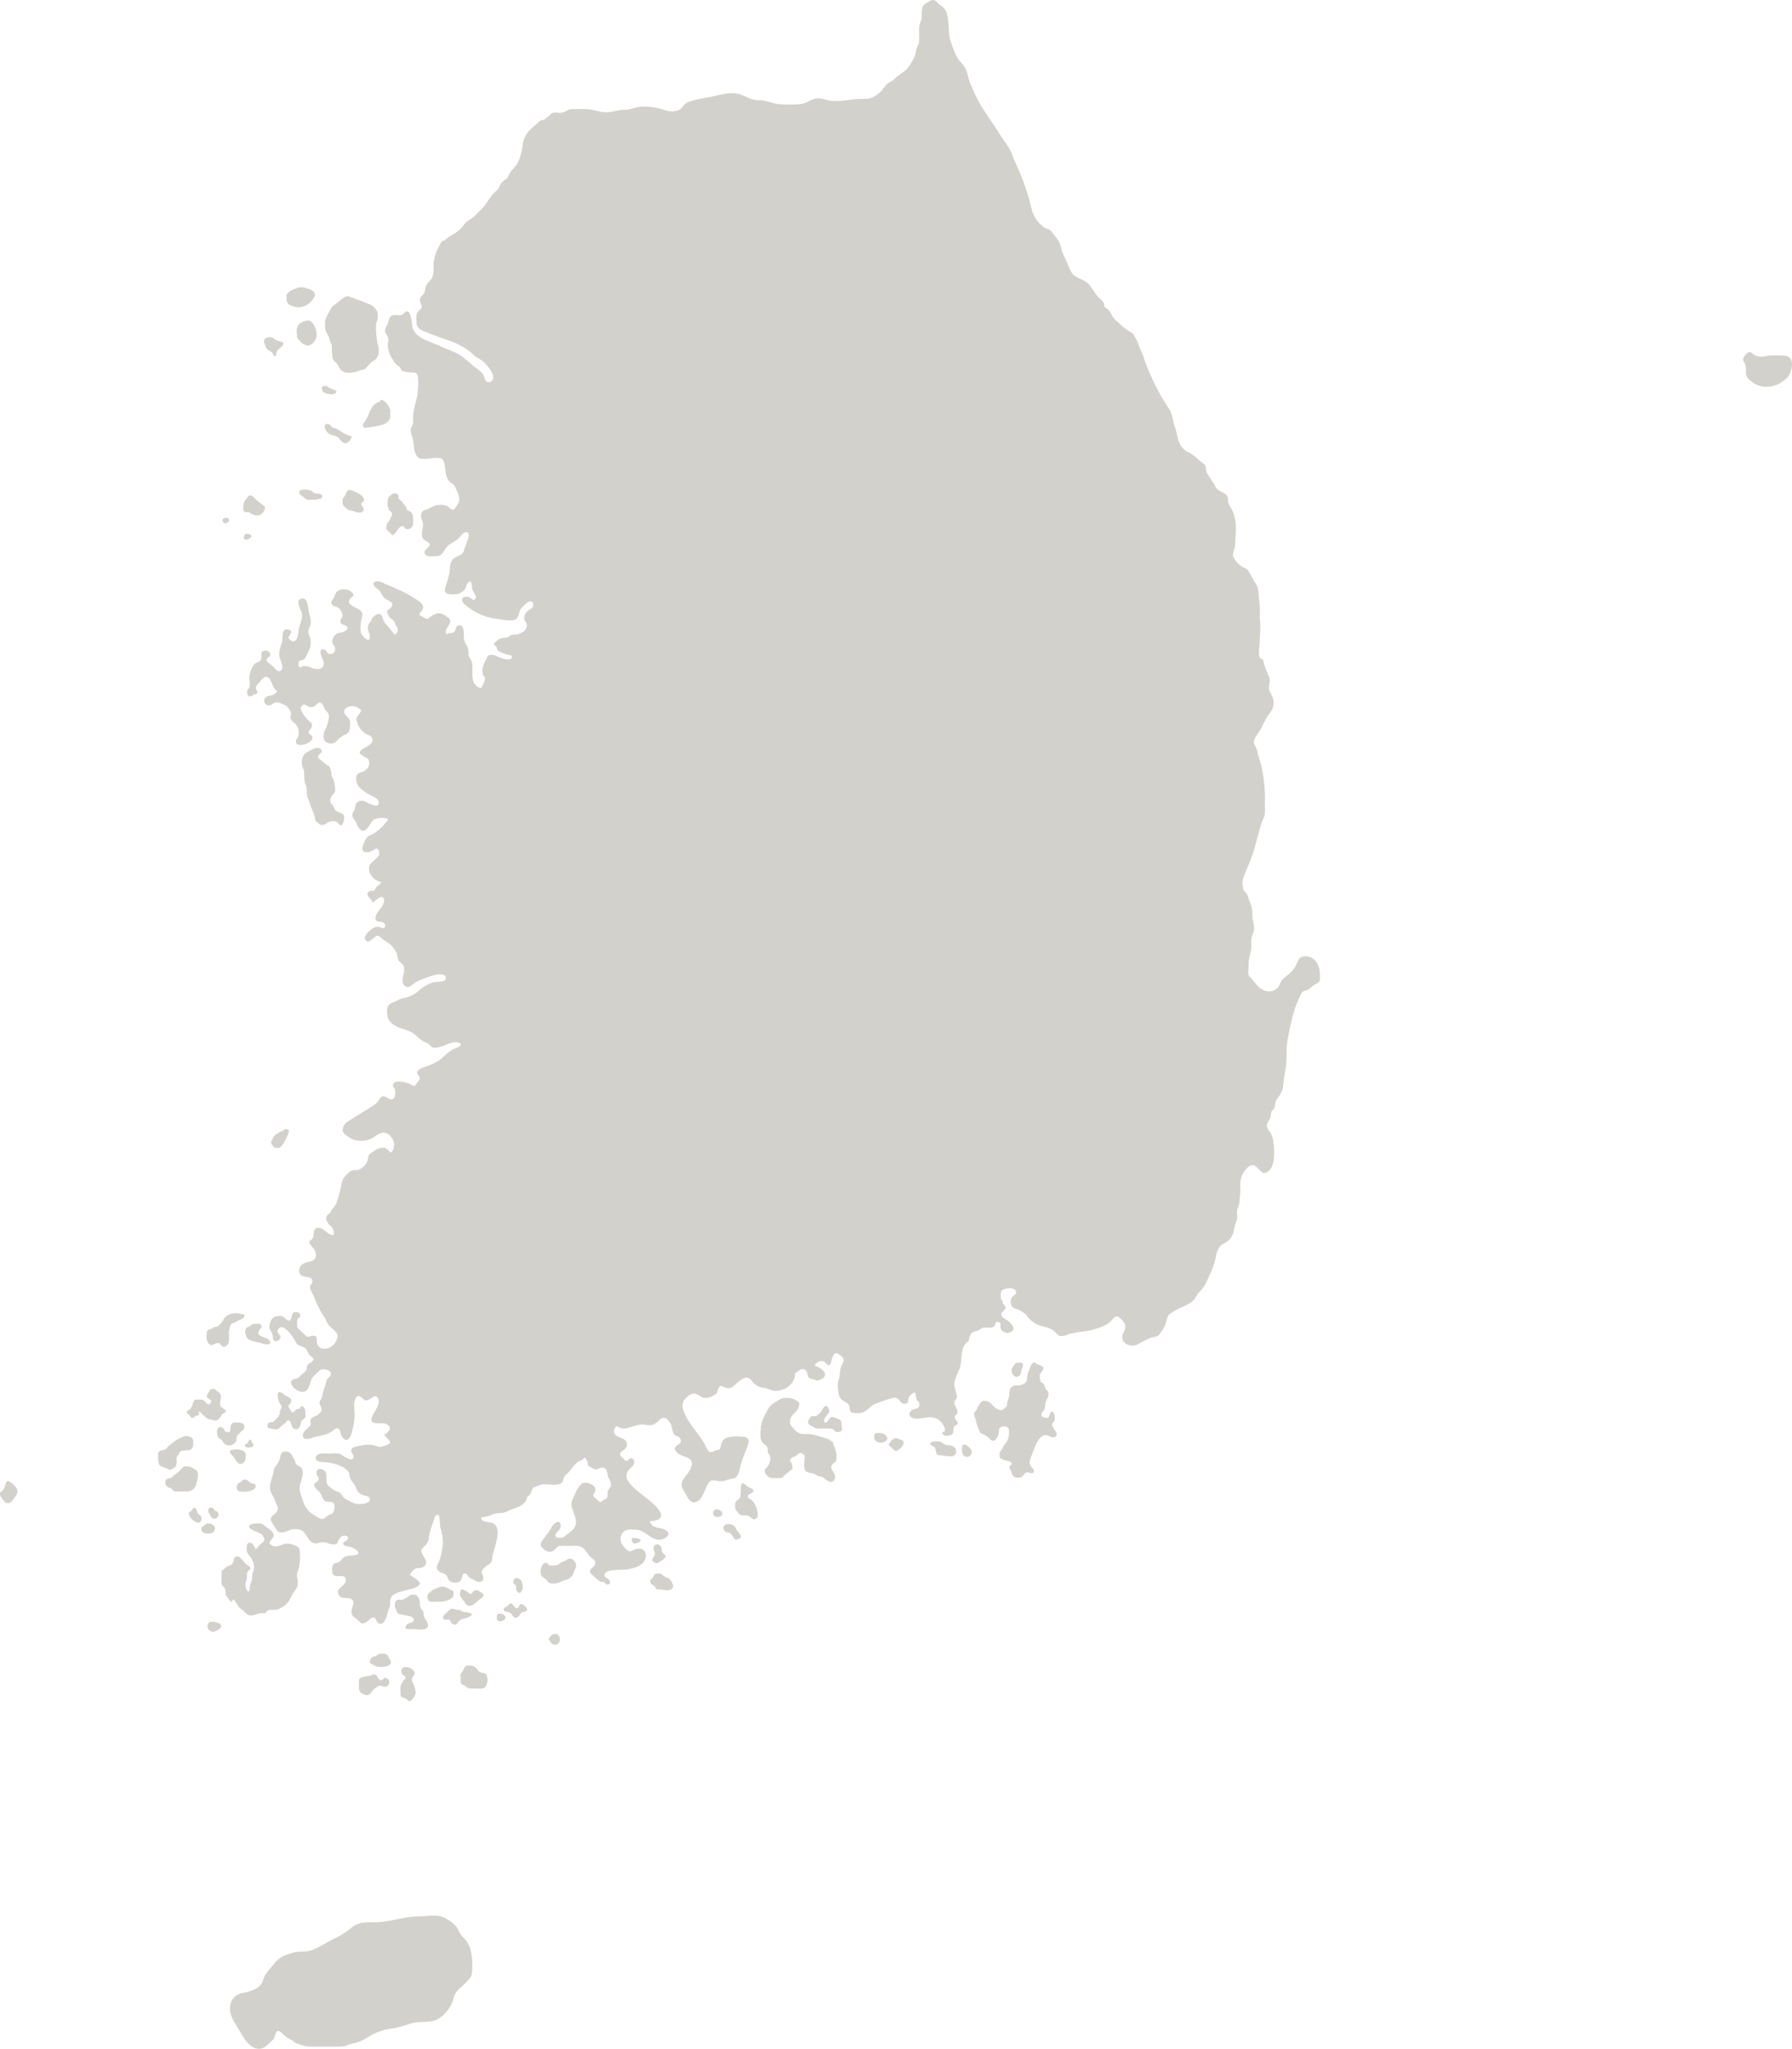<svg xmlns="http://www.w3.org/2000/svg" width="535.346" height="612.17" viewBox="0 0 535.346 612.17">
  <g id="名称未設定-3" transform="translate(0 -0.011)">
    <path id="パス_27068" data-name="パス 27068" d="M96.79,393.46c-.41-.7-.83-1.34-1.21-2.04a42.458,42.458,0,0,1-1.9-4.24c-.29-.7-.82-1.45-1.01-2.12-.3-1.06.46-1.06.6-2.01.35-2.32-3.45-.7-3.84-2.93-.4-2.27,1.64-2.86,3.31-3.23,2-.44,1.94-2.24,1.01-3.74-.34-.54-1.44-1.43-1.3-2.13.09-.43.7-.57.9-.9a4.9,4.9,0,0,0,.3-1.11c.19-.96.01-1.78,1.05-2.1a2.491,2.491,0,0,1,2.12.66c.93.61,1.63,1.63,2.89,1.43a3,3,0,0,0-1.16-2.87c-.79-.84-1.44-1.71-.87-2.89.19-.4.66-.53.94-.86.24-.28.34-.71.57-1.04a8.189,8.189,0,0,0,1.24-1.71,36.586,36.586,0,0,0,1.39-4.85,14.824,14.824,0,0,1,.62-2.42,5.978,5.978,0,0,1,1.54-1.71,2.334,2.334,0,0,1,2.2-1.01,3.042,3.042,0,0,0,2.33-1.03,3.773,3.773,0,0,0,1.31-1.9c.22-.99.05-1.41.93-2.1,1.21-.95,3.24-2.29,4.8-1.32.77.48.9,1.61,1.64.69a3.844,3.844,0,0,0,.5-2.22c-.05-1.39-1.44-3.22-2.93-3.33-1.51-.12-2.96,1.51-4.34,2.03a8.032,8.032,0,0,1-4.85.08,18.542,18.542,0,0,1-2.33-1.47,1.716,1.716,0,0,1-.8-1.95c.33-1.59,1.99-2.33,3.22-3.12,1.46-.93,2.96-1.83,4.44-2.76.68-.43,1.38-.88,2.05-1.37a6.661,6.661,0,0,0,1.41-1.74c1.38-1.84,3.01,1.6,4.22-.12a3.853,3.853,0,0,0,.21-2.4c-.24-.71-1.18-1.48-.06-2.2.97-.62,3.83.11,4.73.58,1.15.6,1.04.84,1.84-.3.57-.82,1.16-1.1.71-2.05-.34-.73-1.05-.93-.25-1.82a6.07,6.07,0,0,1,2.07-1.06,20.826,20.826,0,0,0,4.04-1.82c1.37-1.02,2.4-2.25,3.9-3.18.69-.43,1.64-.68,2.25-1.09.92-.61.35-1.04-.61-1.21-1.61-.3-3.22.79-4.73,1.19a5.185,5.185,0,0,1-2.42.41,2.876,2.876,0,0,1-1.11-.81,2.126,2.126,0,0,0-1.03-.68c-1.62-.62-2.31-1.64-3.64-2.65-1.26-.97-2.66-1.2-4.16-1.77-1.64-.62-3.39-1.67-3.73-3.46a7.937,7.937,0,0,1-.08-2.53c.25-1.27,1.75-1.58,2.75-2.1a6.668,6.668,0,0,1,2.2-.83,9.631,9.631,0,0,0,4.45-2.2,11.374,11.374,0,0,1,4.14-2.45c.98-.36,4.15.11,3.96-1.44-.32-2.64-7.9.67-9.11,1.44-1.06.68-2.3,2.21-3.43.71s.64-4.08-.1-5.66c-.36-.77-1.3-1.12-1.62-1.92-.34-.84-.21-1.63-.71-2.4a10.965,10.965,0,0,0-1.51-2.02,22.837,22.837,0,0,0-2.01-1.36c-.49-.35-1.29-1.2-1.82-1.32-1.06-.24-2.94,3.26-3.84.94-.43-1.11,1.76-2.89,2.62-3.34a2.254,2.254,0,0,1,2-.1c.47.14,1.7.46,1.34-.81-.47-1.66-3.09-.02-2.83-2.22.23-1.9,2.84-3.3,2.52-5.25-.35-2.15-2.62.48-3.41.9-.02-1.05-2.99-2.65-.62-3.52.29-.11.87.04,1.11-.12.21-.13.4-.71.57-.92.45-.57,1.42-.87,1.43-1.67a4.525,4.525,0,0,1-3.42-2.95c-.55-2.24.61-2.65,2.02-4.04.65-.64,1.11-1.16.81-2.12-.39-1.25-.82-.87-1.59-.39-.83.52-3.45,1.44-3.36-.63a8.4,8.4,0,0,1,1.23-2.93c.44-.69,1.1-.8,1.82-1.19a12.919,12.919,0,0,0,3.79-3.28c.55-.67,1.33-1.11.23-1.49a6.662,6.662,0,0,0-2.63.08c-1.96.39-1.92,2.03-3.15,3.13-1.72,1.54-2.65-.67-3.21-1.99-.28-.67-1.11-1.39-1.11-2.12,0-.68.65-1.35.81-2.02.2-.84.09-1.45.91-1.99a2.152,2.152,0,0,1,2.23-.03c.71.33,4.39,2.48,3.94,0-.22-1.19-2.8-2.02-3.71-2.65-1.36-.94-2.75-1.92-2.96-3.71-.11-.97-.1-1.53.61-2.02.68-.47,1.62-.54,2.3-1.14a2.573,2.573,0,0,0,.93-2.2c-.06-1.24-.53-1.15-1.49-1.74-.99-.61-1.9-1.09-.83-1.97.98-.81,3.86-1.78,3.25-3.48-.3-.85-1.11-.91-1.77-1.26a6.1,6.1,0,0,1-2.78-3.67c-.4-1.05-.19-1.19.46-2.11a8.1,8.1,0,0,0,.63-.89c.24-.69.23-.46-.28-.85a3.577,3.577,0,0,0-3.09-.73c-1.14.35-2.15,1.31-1.25,2.45.43.55,1.03.85,1.37,1.63a8.19,8.19,0,0,1-.1,3.03c-.3.9-1.2,1.21-1.92,1.59a6.193,6.193,0,0,0-1.87,1.57,2.23,2.23,0,0,1-2.35.68c-1.95-.34-1.86-2.35-1.21-3.84a9.574,9.574,0,0,0,1.21-4.34c-.08-1.04-.76-1.25-1.21-2.02-.36-.62-.68-2-1.72-1.92-.45.03-.67.57-.98.81-.53.4-.39.41-1.11.5-1.15.15-1.71-.66-2.63-.79.11.01-.77.84-.79.93a1.9,1.9,0,0,0,.31,1.17,9.418,9.418,0,0,0,1.7,2.4c.62.67,1.4.8,1.39,1.85,0,.79-1.02,1.34-1,1.99.02.71,1.04.76,1.11,1.54.07.81-.87,1.39-1.49,1.72-1.04.55-3.79,1.19-3.38-.92.04-.23.45-.6.56-.88a3.129,3.129,0,0,0,.18-1.26,3.46,3.46,0,0,0-.48-2.12c-.46-.73-1.25-1.08-1.72-1.8-.58-.87.13-1.4-.12-2.33a7.36,7.36,0,0,0-.91-1.41c-.52-.63-.73-.62-1.51-.91a4.334,4.334,0,0,0-2.02-.61c-.72.08-1.18.82-1.82.91a1.4,1.4,0,0,1-.91-2.63c.59-.31,1.22-.19,1.82-.48a3.936,3.936,0,0,0,1.36-1.1c-1.71-.64-1.66-4.43-3.58-4.28-.59.05-1.47,1.27-1.91,1.72-.68.69-1.09,1.13-.89,2.01.1.44.63.59.31,1.15-.15.26-.96.43-1.24.58-.88.46-1.4.74-1.72-.5-.28-1.07.39-1.12.69-2.02a7.6,7.6,0,0,0-.09-2.52,7.525,7.525,0,0,1,1.55-4.22c.63-.63,1.62-.47,2.02-1.54.29-.75-.26-1.78.5-2.3a1.485,1.485,0,0,1,2.2.79c.17,1.09-1.32,1.04-1.1,2.02.09.39,1.58,1.35,1.9,1.69.4.42,1.25,1.58,1.92,1.44,1.79-.37.34-3.2.12-3.96-.46-1.61.24-3.26.66-4.65.38-1.24-.34-4.43,1.94-3.82,1.4.38.7,1.06.28,1.89-.28.55-.43.32-.07.91a2.263,2.263,0,0,0,1.31.73c1.43-.23,1.41-2.88,1.62-3.94.29-1.52,1.11-2.56.91-4.34-.09-.79-2.01-3.7-.51-4.35,2.51-1.09,2.32,3.31,2.66,4.35a8.114,8.114,0,0,1,.48,2.53c.04,1.09-.44,1.39-.69,2.32a4.106,4.106,0,0,0,.48,2.32,5.865,5.865,0,0,1-.73,4.62c-.37.71-.55,1.47-1.19,1.87-.82.52-1.54.06-1.54,1.37,0,.35-.11.68.32.93.56.32.55-.18,1.11-.3a4.866,4.866,0,0,1,2.5.53c1.6.61,3.84.62,3.56-1.74-.07-.58-2.1-4.21.11-3.74,1,.21.76,1.47,2.02,1.35a1.384,1.384,0,0,0,1.31-1.64c-.06-.87-.91-1.33-.91-2.22a3.5,3.5,0,0,1,.93-1.82c.75-.82,1.19-.53,2.18-.83.57-.17,1.83-.79,1.44-1.57-.26-.53-1.61-.57-1.95-1.23-.44-.86.45-1.39.53-2.13a3.289,3.289,0,0,0-1.01-2.14c-.62-.78-1.38-.45-2-1.09-.71-.72-.15-1.28.3-2s.51-1.58,1.19-2.13a3.6,3.6,0,0,1,4.44.49c.84,1.01.06.94-.64,1.79-.62.75-.48,1.25.23,1.84,1.11.93,3.67,1.39,3.43,3.23a14.165,14.165,0,0,0-.5,2.42,10.7,10.7,0,0,0,0,2.53c.28,1.01,2.84,3.75,2.73,1.21-.04-.93-.6-1.46-.61-2.42,0-1.02.42-1.33.89-2.14.48-.84.45-1.2,1.31-1.72.89-.54,1.73-.67,2.14.53a4.986,4.986,0,0,0,1.39,2.45c.82.85,1.52,2.02,2.35,2.79.71-.21.95-1.21.81-1.91-.1-.5-.37-.59-.61-1.01-.18-.31-.23-.74-.39-1.01-.4-.65-1.12-.8-1.53-1.41a4.036,4.036,0,0,1-.59-1.91c.75-.29,1.97-1.43,1.4-2.22-.38-.52-1.62-.95-2.15-1.41-.73-.64-.86-1.33-1.39-2.05-.46-.62-1.26-1-1.7-1.61-.6-.84-.06-1.35.89-1.41a5.327,5.327,0,0,1,2.33.81,43.687,43.687,0,0,1,4.54,1.95,32.345,32.345,0,0,1,5.56,3.21c.64.54,1.59,1.24,1.21,2.22-.52,1.35-2.01,1.59-.1,2.42.48.21.96.76,1.6.59a8.648,8.648,0,0,1,2.44-1.51c1.25-.4,2.31.28,3.23.89,1.11.74,1.31,1.31.58,2.52-.45.76-1.53,1.95-.56,2.82.77-.81,1.46-.17,2.13-.75.69-.59.23-1.49,1.11-1.87,2.05-.88,1.74,2.55,1.79,3.66a5.251,5.251,0,0,0,1.01,2.45,6.974,6.974,0,0,1,.4,2.6c.12.83.67,1.2.91,1.92.6,1.87-.12,4.01.51,5.96.27.83,1.36,2.1,2.4,2,.29-.72.74-1.39.95-2.08.36-1.19-.03-.93-.43-1.86-.6-1.4.15-3.29.81-4.42.47-.79.36-1.33,1.31-1.52a3.7,3.7,0,0,1,2.34.58c.71.36,4.64,1.7,4.11-.36-.91-.12-3.61-.9-4.23-1.62-.28-.32-.17-.69-.37-1.02-.14-.23-.72-.55-.74-.8-.02-.37,1.38-1.44,1.75-1.6.76-.35,1.73-.19,2.5-.5.35-.14.64-.51,1-.63a16.038,16.038,0,0,1,1.73-.21c1.37-.28,3.24-1.34,2.8-3.12-.11-.43-.51-.69-.61-1.11a2.617,2.617,0,0,1,.94-2.73c.72-.59,1.87-.96,1.61-2.12-.46-2.02-2.79.51-3.46,1.21-1.03,1.1-.54,3.21-2.3,3.61-1.68.39-3.64-.2-5.25-.38a16.879,16.879,0,0,1-8.26-3.36c-.62-.5-1.61-1.04-1.87-1.89-.31-1.03.49-1.44,1.54-1.31.7.09.57.23,1.09.51.42.23.45.6,1.01.27.88-.51.21-1.39-.06-1.81a3.764,3.764,0,0,1-.73-2.2c-.07-.8-.22-1.89-1.14-1.03-.51.48-.57,1.45-1,2.04a3.668,3.668,0,0,1-2.41,1.4c-1.27.23-3.87.23-3.53-1.4.37-1.75,1.19-3.39,1.38-5.16.15-1.43.09-3.14,1.34-4.12,1.14-.89,2.45-.76,2.92-2.2.44-1.34,1.13-2.85,1.45-4.24.21-.91-.14-1.61-1.16-1.27-.73.25-1.15,1.11-1.7,1.65-1.11,1.09-2.67,1.47-3.7,2.75-1.34,1.65-1.22,2.7-3.66,2.7-.83,0-2.02.23-2.63-.48-.83-.96.03-1.44.68-2.08,1.69-1.64-.95-1.71-1.57-2.92-.7-1.39.49-3.31,0-4.85-.27-.82-.67-1.21-.42-2.19.28-1.09.59-1.09,1.51-1.41,1.32-.47,2.22-1.32,3.74-1.41a5.194,5.194,0,0,1,2.42.3c.62.26,1.22,1.24,1.9,1.09.55-.12,1.59-1.94,1.73-2.46.36-1.33-.61-3.01-1.11-4.19-.45-1.06-.92-.98-1.72-1.71a4.7,4.7,0,0,1-1.09-2.43c-.31-1.3-.17-4.2-1.53-4.54-1.94-.48-4.12.52-6.08.1-2.12-.45-1.88-4.66-2.38-6.26a7.569,7.569,0,0,1-.52-2.12c-.02-.97.55-1.34.71-2.22a23.722,23.722,0,0,0,0-2.53,39.782,39.782,0,0,1,1.11-4.95,23.122,23.122,0,0,0,.41-5.36c-.07-1.52-.12-2.32-1.82-2.32a8.056,8.056,0,0,1-2.41-.31c-1.08-.33-.74-.54-1.35-1.31-.32-.4-.85-.58-1.19-.99-.37-.45-.76-1.13-1.12-1.64a9.112,9.112,0,0,1-1.11-2.94c-.3-1.12.25-2.05,0-3.12-.18-.8-.89-1.29-.91-2.12-.03-.88.67-1.64.91-2.42.22-.7.32-1.71,1.13-2.12.74-.38,2,0,2.81-.2.83-.2,1.09-1.22,1.92-1.01,1.1.27,1.21,3.59,1.41,4.55.74,3.46,5.28,4.34,8.18,5.73,1.8.86,3.63,1.42,5.4,2.35a23.833,23.833,0,0,1,4.39,3.44c1.23,1.08,2.86,1.78,3.46,3.33.28.72.29,1.63,1.29,1.72a1.4,1.4,0,0,0,1.42-1.52c.03-1.24-1.56-3.25-2.42-4.16-1.09-1.14-2.55-1.57-3.71-2.73-2.24-2.24-5.83-3.66-8.77-4.62-1.69-.55-3.24-1.2-4.87-1.84-1.75-.68-3.13-1.12-3.16-3.29-.01-1.4-.23-2.38.81-3.28,1.5-1.3.44-1.42.23-3.03-.13-1.01.93-1.46,1.32-2.3.37-.79.21-1.59.66-2.34.38-.65.98-1.11,1.41-1.72.95-1.32.57-3.41.72-5.03a13.685,13.685,0,0,1,1.72-4.97,7.114,7.114,0,0,1,.53-.98c.45-.57.46-.33.98-.61a4.751,4.751,0,0,0,.91-.71,17.636,17.636,0,0,1,1.63-1.04,10.5,10.5,0,0,0,3.25-2.85c.71-1.11,1.57-1.33,2.62-2.15.88-.69,1.58-1.51,2.38-2.27,1.62-1.55,2.51-3.57,4.04-5.15.46-.48.89-.67,1.23-1.2.47-.73.58-1.53,1.29-2.13.98-.83,1.38-.82,1.87-1.99.65-1.54,2.15-2.51,2.86-4.01a21.19,21.19,0,0,0,1.36-5.58,7.5,7.5,0,0,1,2.34-4.12,19.22,19.22,0,0,1,2-1.73c.29-.23.5-.59.83-.79.43-.27.79-.14,1.19-.33a7.78,7.78,0,0,0,1.75-1.5c1.02-.92,1.73-.49,3.12-.52,1.32-.03,1.99-1.07,3.32-1.12,1.38-.05,2.77,0,4.15,0,1.92,0,3.69.76,5.58.93,1.93.18,4.02-.73,6.03-.73,1.85,0,3.17-.82,4.95-.91a18.347,18.347,0,0,1,6.06.68c1.76.56,2.81.94,4.64.53,1.04-.24,1.3-.7,1.99-1.52a3.6,3.6,0,0,1,2.05-1.31,29.22,29.22,0,0,1,4.95-1.11c3.4-.51,7.18-2.19,10.56-.73.93.4,1.9.83,2.84,1.21a10.39,10.39,0,0,0,2.96.33c2.1.24,3.93,1.21,6.06,1.21a39.541,39.541,0,0,0,5.66-.1c1.61-.24,2.91-1.32,4.44-1.62,1.77-.35,3.35.69,5.05.71a28.338,28.338,0,0,0,4.84-.31,26.682,26.682,0,0,1,4.83-.3,6.111,6.111,0,0,0,3.38-1.11,8.907,8.907,0,0,0,1.8-1.61,11.3,11.3,0,0,1,1.49-1.84c.78-.57,1.37-.61,2.12-1.4,1.14-1.19,2.65-1.88,3.74-3.03a14.985,14.985,0,0,0,2.34-3.84,7.724,7.724,0,0,0,.44-2.01c.16-.68.68-1.22.78-1.92.11-.83.06-1.7.1-2.53a19.261,19.261,0,0,1,0-2.52c.15-.84.64-1.48.71-2.32.17-1.92-.34-3.59,1.51-4.55.71-.37,1.5-1.14,2.33-.79.62.27,1.25,1.18,1.92,1.57,3.22,1.87,1.74,7.8,2.95,10.83.82,2.06,1.58,4.91,3.29,6.38a9.081,9.081,0,0,1,1.73,3.21,22.8,22.8,0,0,0,.63,2.4c.57,1.42,1.21,2.87,1.87,4.27,1.66,3.49,4.03,6.56,6.16,9.8a44.361,44.361,0,0,0,2.73,4.15,17.264,17.264,0,0,1,2.35,4.63c.64,1.49,1.32,2.93,1.94,4.44a62.572,62.572,0,0,1,3.44,10.61,9.2,9.2,0,0,0,4.11,5.76c.37.21.78.16,1.22.48a5.078,5.078,0,0,1,1.01,1.11,19.1,19.1,0,0,1,1.94,2.6,17.3,17.3,0,0,1,.77,2.57c.37,1.09.94,2.19,1.41,3.23.61,1.36,1.2,3.47,2.52,4.34,1.39.92,2.98,1.2,4.17,2.54,1.16,1.3,1.72,2.68,2.96,3.92.65.65,1.18.93,1.49,1.74.15.39-.03.64.22,1.01.16.25.74.54.99.78a6.19,6.19,0,0,1,1.3,1.97,7.081,7.081,0,0,0,1.66,1.77,16.9,16.9,0,0,0,3.71,2.96c.99.51.93.75,1.51,1.71.78,1.3,1.05,2.56,1.72,3.94a18.459,18.459,0,0,1,.99,2.63,41.673,41.673,0,0,0,1.92,4.77,64.13,64.13,0,0,0,5.38,9.85c1.17,1.7,1.17,3.68,1.84,5.6.34.95.55,2.05.79,3a6.1,6.1,0,0,0,3.33,4.55c1.68.73,2.47,1.9,3.92,2.95.77.56,1.14.82,1.23,1.8a3.215,3.215,0,0,0,.73,2.09c.47.68.81,1.38,1.32,2.02.56.69.69,1.48,1.29,2.07.91.91,2.72,1.07,3.13,2.4.24.76-.03,1.37.35,2.12.37.73.78,1.23,1.05,1.92a12.212,12.212,0,0,1,1.02,4.24c.1,2.07-.11,3.99-.2,6.06-.06,1.35-1.02,2.66-.43,3.76a7.8,7.8,0,0,0,2.75,2.81c1.14.55,1.4.56,2.03,1.73.58,1.09,1.17,2.17,1.83,3.21.89,1.4.86,3.33.99,4.93a23.983,23.983,0,0,1,.25,4.31c-.12,1.23.15,2.45.14,3.68,0,1.45-.2,2.9-.2,4.36,0,1.19-.51,3.8,0,4.85.14.3.77.32,1,.7a7.015,7.015,0,0,1,.3,1.22c.21.68.45,1.32.72,2.01a19.547,19.547,0,0,1,.89,2.15c.3,1.16-.25,2.03-.16,3.1.09,1.04.92,1.87,1.17,2.86a4.641,4.641,0,0,1-1.01,4.6,23.674,23.674,0,0,0-2.17,3.86c-.63,1.42-1.82,2.59-2.35,4.03-.48,1.28.74,2.27.91,3.44.22,1.46.78,2.63,1.12,4.04.29,1.21.47,2.5.7,3.74a45.936,45.936,0,0,1,.4,8.38,15.886,15.886,0,0,1-.02,2.76c-.16.85-.72,1.73-.98,2.59-.98,3.21-1.67,6.31-2.73,9.5-.84,2.54-2.15,4.96-2.86,7.47a4.022,4.022,0,0,0,.03,1.92c.15,1.06.1,1.06.8,1.72.69.64.78,1.77,1.18,2.6a9.769,9.769,0,0,1,.85,4.27c0,1.69.83,3.17.41,4.85a17.957,17.957,0,0,0-.71,2.22c-.11.83.08,1.7,0,2.53-.17,1.71-.81,3.23-.81,5.05,0,.84-.11,1.71-.1,2.53.02.93.42,1.13,1.03,1.82,1.15,1.3,1.94,2.65,3.61,3.4a3.606,3.606,0,0,0,4.43-1.09c.44-.69.48-1.37,1.11-2.04a13.386,13.386,0,0,1,1.72-1.51,9,9,0,0,0,2.13-2.39,17.277,17.277,0,0,1,1.23-2.43c.92-1.02,2.86-.77,3.93-.1a5.049,5.049,0,0,1,2.13,4.14,8,8,0,0,1,0,2.63c-.27.64-1.38,1-1.93,1.39-.67.48-1.02,1.09-1.82,1.34-1.01.32-1.22.16-1.79,1.23-2.11,3.92-2.89,7.9-3.76,12.2a26.38,26.38,0,0,0-.61,4.95,29.165,29.165,0,0,1-.31,5.55,47.18,47.18,0,0,0-.7,4.83c-.18,1.84-1.18,2.8-2.05,4.26-.44.75-.31,1.61-.65,2.35-.17.36-.56.54-.72.88-.32.71-.17,1.5-.56,2.26-.44.84-1.08,1.58-.74,2.59.26.79.93,1.35,1.27,2.12a7.255,7.255,0,0,1,.55,2.2c.3,2.59.69,7.17-1.61,8.83-2.52,1.82-2.98-3.29-5.71-1.54a6.354,6.354,0,0,0-2.09,2.83,6.9,6.9,0,0,0-.45,3.42c.05,1.42-.19,2.84-.26,4.25a7.024,7.024,0,0,1-.63,2.2,10.78,10.78,0,0,0-.07,2.55,4.852,4.852,0,0,1-.59,2.04,19.485,19.485,0,0,0-.52,2.41,5.167,5.167,0,0,1-2.83,3.33c-1.38.53-2.01,2.06-2.32,3.42a22.363,22.363,0,0,1-1.54,5.06c-.62,1.3-1.15,2.65-1.87,3.94-.78,1.39-2.07,2.35-2.77,3.72-.62,1.2-2.24,2.03-3.51,2.63a22.579,22.579,0,0,0-4.04,2.14c-1.26.96-1.09,3.08-1.98,4.37a13.9,13.9,0,0,1-1.55,2.17c-.56.49-1.43.43-2.12.65a42.92,42.92,0,0,0-4.24,2.11c-1.5.65-3.58.18-4.25-1.31-.79-1.77,1.15-2.99.62-4.75a5.584,5.584,0,0,0-1.72-2.02c-.87-.61-1.13-.38-1.82.3a8.633,8.633,0,0,1-1.82,1.7,20.634,20.634,0,0,1-6.26,2.04,33.013,33.013,0,0,0-5.45,1,4.117,4.117,0,0,1-2.43.41c-.76-.21-1.08-.96-1.72-1.44-1.37-1.04-2.86-1.25-4.45-1.71a8.261,8.261,0,0,1-3.78-3.03,6.3,6.3,0,0,0-2.18-1.52c-.94-.53-1.88-.37-2.33-1.5a2.449,2.449,0,0,1,.21-2.32c.49-.68,1.59-.95,1.11-1.92-.62-1.26-3.73-.9-4.35.23a3.511,3.511,0,0,0-.09,1.49c0,.93.12.67.51,1.41.08.15.01.49.09.61.11.17.41.42.51.61.35.67.53.49.02,1.23-.5.72-1.28.97-.92,1.84.26.63,1.41,1.15,1.93,1.56,1.22.96,2.68,2.64.48,3.45a2.173,2.173,0,0,1-2.65-1.12c-.41-1.3.55-2.1-1.47-2-.24,1.5-.79,1.7-2.24,1.7a6.175,6.175,0,0,0-1.72.02c-.43.15-.8.62-1.31.79-1.15.38-1.72.29-2.4,1.44-.29.49-.2,1.13-.47,1.61-.19.34-.54.47-.79.76a5.443,5.443,0,0,0-1.15,2.55c-.38,1.9-.11,4-1.07,5.75a12.39,12.39,0,0,0-.88,2.33,3.638,3.638,0,0,0-.31,2.32c.19.85.37,1.61.63,2.42.39,1.2-.36,1.14-.64,2.12-.34,1.21,1.3,2.23.82,3.44-.27.68-.83.38-.71,1.41.06.54.97,1.27.92,1.62-.06.37-1.01.63-1.22,1.11-.25.57-.01,1.5-.43,2-.62.74-2.94,1-3.09-.39,2.15-.26-.28-3.35-1.1-3.86-2.1-1.32-4.29-.28-6.59-.27-1.25,0-2.88-.89-1.59-2.33.84-.93,2.44-.18,2.5-1.93.03-.96-.53-.8-.82-1.5a16.974,16.974,0,0,1-.42-2.01c-.73-.12-1.65.92-1.93,1.5-.41.87.15,1.67-1.08,1.8-1.13.12-1.23-.54-1.89-1.22-.7-.71-1.31-.61-2.25-.38-1.51.38-3.04,1.03-4.54,1.54-1.68.57-2.69,2.39-4.34,2.78a6.882,6.882,0,0,1-2.86-.05c-.96-.51-.55-1.52-.9-2.23-.38-.77-1.48-1.07-2.09-1.56a3.063,3.063,0,0,1-1.02-2c-.11-.79-.23-1.64-.3-2.33a6.909,6.909,0,0,1,.5-2.22c.16-.79.18-1.7.31-2.52a7.155,7.155,0,0,1,.84-2.09c.51-1.21-.31-1.84-1.24-2.47-1.36-.92-1.72.2-2.15,1.54-.12.38-.25,1.47-.68,1.63-.64.24-1.21-.79-1.62-1.02a2.319,2.319,0,0,0-2.82,1.2c0,.01,4,1.41,2.91,3.37-.29.52-.95.7-1.41.9-1.01.43-.87.16-1.72-.12-.76-.24-1.22-.03-1.69-.83-.26-.44-.23-1.16-.54-1.59-1.18-1.66-2.31.06-3.4.52.26,3.4-3.72,5.86-6.78,5.21a21.818,21.818,0,0,0-2.32-.79,4.838,4.838,0,0,1-3.82-2.12c-1.32-1.61-2.44-.89-3.87.21-1.45,1.11-2.02,2.47-4.12,1.82-.87-.27-1.31-1.02-1.94.2-.43.82-.14,1.31-1.03,1.89-1.33.87-3.09,1.54-4.43.5-1.51-1.17-2.62-1.05-4.14.4-1.5,1.43-1.36,2.78-.61,4.57,1.53,3.65,4.3,6.1,6.14,9.51a6.62,6.62,0,0,0,1.16,1.98c.79.58,1.34-.12,2.1-.28,1.27-.26,1.18-.07,1.49-1.33a3.735,3.735,0,0,1,.95-2c1.28-1.05,4.32-.89,5.94-.71,2.35.27,1.23,2.35.71,3.73-.55,1.46-1.2,3.06-1.62,4.54-.36,1.29-.65,3.69-2.02,4.12a22.314,22.314,0,0,0-2.32.53,4.554,4.554,0,0,1-2.83.2c-.99-.15-1.67-.27-2.3.4a9.682,9.682,0,0,0-1.21,2.35c-.71,1.45-1.3,3.55-3.28,3.69-1.51.11-2.54-2.62-3.23-3.71-1.08-1.7-.22-3.01.91-4.37.77-.93,2.24-3.18,1.41-4.39-.91-1.33-3.07-1.17-4.22-2.45-.56-.62-.97-1.14-.2-1.91.62-.63,1.57-.65,1.32-1.85-.22-1.05-1.56-1-2.1-1.79a9.052,9.052,0,0,1-.6-2.22c-.54-1.62-1.99-3.55-3.59-1.95-1.42,1.43-2.28,1.87-4.24,1.47-1.79-.37-3.41.54-5.13.88a3.506,3.506,0,0,1-2.45.03c-.79-.37-1.07-.94-1.59.18-1.11,2.38,1.89,2.54,3.12,3.51a1.688,1.688,0,0,1,.29,2.14c-.38.74-1.28.98-1.68,1.62-.48.78.21,1.09.81,1.69.28.27.5.74.99.73.63,0,.51-.59,1-.74.99-.29,1.44.66,1.25,1.46-.22.98-1.23,1.42-1.73,2.2a2.611,2.611,0,0,0-.04,3.13c2.44,3.62,7.16,5.46,9.42,9.03,1.4,2.22-1.01,3-3.01,2.91.7,1.77,1.72,1.84,3.41,2.19,1.72.36,3.34,1.6,1.21,2.88-3.31,1.98-5.59-2.29-8.48-2.47-1.88-.12-3.62-.38-4.49,1.41-.77,1.58-.08,3,1.12,4.19,1.74,1.73,1.81.27,3.78.05,1.8-.2,2.7,1.3,2.18,2.99-.69,2.24-3.5,2.88-5.51,3.21-1.38.22-6.04-.16-6.59,1.28-.44,1.16.53,1.08,1.13,1.69.57.57.71,1.59-.4,1.54-.61-.03-.49-.41-.9-.64-.39-.21-.86-.1-1.22-.27a13.693,13.693,0,0,1-1.92-1.6c-.62-.47-1.47-1.02-.98-1.94.42-.79,1.26-.75,1.39-1.82.14-1.12-.61-1.22-1.29-1.85-.9-.83-1.39-2.02-2.36-2.8-1.18-.94-3.17-.61-4.62-.61a11.513,11.513,0,0,0-2.42,0c-.85.2-.98.91-1.71,1.39-1.13.74-2.16.26-3.09-.53-1.15-.97-.95-1.66-.04-2.78a21.617,21.617,0,0,1,1.31-1.8,9.449,9.449,0,0,0,1.29-2.05c.32-.5,1.21-1.44,1.85-1.41.92.05.84,1.26.61,1.94-.25.71-1.06,1.06-1.34,1.69-.4.94.43,1.09,1.34,1.11,1.1.03,1.23-.31,2-.93,1.31-1.08,2.66-1.82,2.75-3.71a6.432,6.432,0,0,0-.53-2.32c-.24-.81-.64-1.73-.81-2.53-.23-1.07.42-2.19.83-3.13.46-1.05,1.53-3.34,2.63-3.73,1.3-.47,4.13.77,3.63,2.3-.41,1.27-1.15,1.2.1,2.25.56.47,1.01,1.23,1.69,1.09.03,0,.62-.51.72-.59.28-.19.65-.22.92-.58.47-.63.15-1.18.3-1.94.17-.86,1.05-1.23,1.01-2.12a9.451,9.451,0,0,0-.83-2.13c-.37-.99-.25-2.57-1.52-2.87-.83-.19-1.51.55-2.33.5-.88-.06-1.51-.85-2.28-1.18a2.966,2.966,0,0,0-.9-2.33c-.77.93-1.5.84-2.37,1.5a23.638,23.638,0,0,0-2.32,2.74c-.54.56-1.17.89-1.51,1.62-.29.61-.24,1.44-.98,1.86-1.31.75-3.75.14-5.26.28a7.786,7.786,0,0,0-2.22.71c-.74.29-.56-.02-.99.62a10,10,0,0,0-.45,1.17,1.892,1.892,0,0,1-1.07,1.15c-.53,3.03-3.59,3.16-5.87,4.36-1.35.71-2.61.48-4.05.77-.6.12-1.15.57-1.81.72s-1.35.28-2,.42c-.37,1.44,2.86,1.26,3.64,1.77,1.44.94,1.31,3.09.99,4.67-.31,1.55-.79,3.06-1.22,4.55-.22.76-.06,1.68-.49,2.33-.45.68-1.34.97-1.86,1.5a4.558,4.558,0,0,0-1.01,1.41c-.05.5.48.91.53,1.54.14,1.73-1.45,1.71-2.6.99-.45-.28-1.13-.54-1.56-.86-.53-.39-.7-1.42-1.59-1.14s-.35,1.91-1.45,2.44a2.953,2.953,0,0,1-2.89-.29c-.55-.51-.57-1.41-1.11-1.86s-1.42-.44-2.01-.96c-1.48-1.3-.1-2.29.29-3.86a18.649,18.649,0,0,0,.81-4.85,14.191,14.191,0,0,0-.68-4.24,19.488,19.488,0,0,1-.25-2.3c-.09-.69,0-2.05-.99-1.56-.61.3-.71,1.48-.93,2.04a23.1,23.1,0,0,0-1.29,4.44,3.6,3.6,0,0,1-.88,2.33c-.36.41-1.25,1.12-1.34,1.61-.31,1.58,2.76,3.51.63,4.97-.79.54-1.63.27-2.45.6-.61.25-1.28,1.28-1.68,1.8.81.67,3.56,2.01,2.87,3.01-.66.96-3.31,1.44-4.34,1.72-1.3.34-3.68.85-4.2,2.24-.29.78-.03,1.71-.3,2.53a15.815,15.815,0,0,0-.75,2.2c-.22,1.13-1.24,3.99-2.83,2.64-.61-.52-.44-1.73-1.59-1.52-.65.12-1.31,1.1-2.01,1.42-1.12.51-1.26.5-2.05-.4-.6-.69-1.45-.97-1.92-1.69-1-1.54.92-3.37.03-4.55-.97-1.29-3.8.26-4.35-2.14-.36-1.58,2.31-2.2,2.33-3.74.04-2.52-3.2-.31-3.92-2.04a4.385,4.385,0,0,1-.02-2.41c.39-.93,1.02-.63,1.8-1.02.71-.36,1.08-1.2,1.76-1.57a7.356,7.356,0,0,1,2.6-.43c.82-.09,2.04-.3,1.31-1.32a6.956,6.956,0,0,0-2.04-1.19c-.46-.21-1.93-.24-2.21-.75-.5-.89,1.01-.9,1.3-1.6.39-.92-.63-1.18-1.39-1.01-.7.16-1.08.81-1.42,1.41s0,.89-.9,1.12a3.632,3.632,0,0,1-1.82-.19,4.515,4.515,0,0,0-3.34-.2c-2.34.7-3.14-2.04-4.28-3.3-.9-1-2.94-1-4.12-.59a7.631,7.631,0,0,1-2.3.73c-1.28.08-1.45-.33-2.02-1.31a13.751,13.751,0,0,1-1.21-1.92c-.42-1.08-.14-1.3.59-1.95.48-.43,1.27-1.13,1.34-1.79s-.64-1.86-.86-2.55c-.39-1.17-1.28-2.17-1.47-3.41-.26-1.67.78-3.51,1.01-5.17a3.223,3.223,0,0,1,.93-2.01,6.156,6.156,0,0,0,1.07-2.35c.3-1.07.31-1.74,1.66-1.69a1.933,1.933,0,0,1,1.9,1.23c.22.4.47.81.69,1.2.18.33.27.9.44,1.19.52.83,1.52.68,1.88,1.66.6,1.63-.46,3.45-.69,5.03-.26,1.81.53,3.07,1.01,4.65a6.8,6.8,0,0,0,2.93,3.81c.77.37,1.7,1.24,2.53,1.34,1.03.12,1.31-.71,2.12-1.11.91-.46,1.34-.26,1.62-1.41.16-.65.32-1.89-.23-2.3-.7-.52-1.99.02-2.71-.72-.57-.59-.69-1.59-1.2-2.26-.44-.57-1.34-1.1-1.62-1.79-.49-1.18.38-1.11.89-1.74.75-.92-.23-1.26-.36-2.2-.15-1.07.65-1.67,1.7-1.24,2.2.88.71,3.14,1.58,4.58a8.438,8.438,0,0,0,1.97,1.59c.78.52,1.45.35,2.07,1.13.59.74.66,1.15,1.54,1.62a24.2,24.2,0,0,0,2.45,1.21c1.02.38,4.56.32,4.63-1.11.05-1.08-1.19-1.07-1.92-1.31a2.8,2.8,0,0,1-1.82-1.41c-.4-.72-.63-1.37-1.09-2.05a7.346,7.346,0,0,1-1.13-1.79c-.28-.95,0-1.31-.73-2.1a5.917,5.917,0,0,0-1.89-1.32,14.086,14.086,0,0,0-5.12-1.23c-.69-.06-2.12-.1-2.44-.81-.38-.84.53-1.52,1.19-1.69a12.164,12.164,0,0,1,2.83-.02,10.9,10.9,0,0,1,3.13.07c.75.25,3.76,2.81,4.12.97.14-.72-.89-1.35-.68-2.18.25-1,1.5-.95,2.34-1.18a9.828,9.828,0,0,1,4.42-.19c.92.22,1.4.69,2.35.41a19.6,19.6,0,0,0,1.99-.71c1.59-.69-1.07-2.09-1.28-2.95.67-.14,1.93-1.28,1.69-2.02a2.161,2.161,0,0,0-2.02-1.31c-1.84-.09-4.35.38-3.21-2.1.56-1.22,1.69-2.75,1.9-4.06.12-.73-.22-1.96-1.09-1.9-.59.04-1.57,1.02-2.24,1.16-1.16.26-1.04-.33-1.89-.91-.81-.55-1.36-.38-1.77.53-.59,1.32-.18,3.6-.18,5.05a20.445,20.445,0,0,1-.81,4.75c-.37,1.62-1.53,3.79-3.05,1.33-.34-.55-.37-1.81-.96-2.17-.75-.47-1.3.27-1.82.66-1.48,1.09-3.24,1.28-4.98,1.69-1.28.31-3.98,1.63-3.84-.6.05-.79.89-1.4,1.44-2,.19-.21.79-.71.87-.95.14-.42-.15-.85-.09-1.29.17-1.11,1.59-1.17,2.32-1.78,1.37-1.14,1.14-1.55.54-2.99-.4-.93.24-1.33.55-2.1.34-.83.27-1.68.64-2.53a11.709,11.709,0,0,0,.7-2.32c.2-.98,1.05-1.13,1.32-1.91.38-1.11-.88-1.48-1.63-1.62a1.793,1.793,0,0,0-2.04.68,11.069,11.069,0,0,0-1.92,1.95c-.73,1.25-.66,3.45-2.27,3.96-1.32.42-3.38-.88-3.83-2.17-.48-1.37.38-1.42,1.39-1.69.78-.21,1.01-.63,1.63-1.21.52-.48,1.21-.89,1.47-1.54.17-.42,0-.78.23-1.19.3-.54.81-.66,1.23-1.01,1.25-1.04.4-1.21-.39-1.9-.63-.55-.72-1.51-1.31-2.1-.98-.97-2.26-.52-2.96-1.97-.48-.98-3.83-6.27-5.26-3.83-.7,1.19.56,1.37.69,2.25.09.6-.89,1.47-1.6,1.29-.89-.22-.64-1.4-.81-2.02-.21-.76-.89-1.36-.91-2.23-.04-1.55.86-3.14,2.42-3.23a2.421,2.421,0,0,1,2.2.6c.73.65,1.39,1.32,1.93-.09.3-.8.08-1.74,1.33-1.72.66,0,1.52.52,1.31,1.31-.12.45-.58.36-.78.73a2.923,2.923,0,0,0-.13,1.29c-.06,1.12-.06,1.32.84,2.1.6.52,1.14,1.16,1.77,1.64.91.7.86.08,1.94,0,2.08-.17.84,1.77,1.64,2.9.96,1.36,2.62,1.16,3.81.46a4.674,4.674,0,0,0,2.1-3.06c.09-.85-.47-1.32-.98-1.84-.49-.5-1.08-.94-1.55-1.43a12.27,12.27,0,0,1-1.4-2.66Z" fill="#d3d1cb"/>
    <path id="パス_27069" data-name="パス 27069" d="M102.17,246.49c-.4.3-.71,0-.91-.3a5.718,5.718,0,0,0-.81-.71,6.7,6.7,0,0,0-1.41-.1,3.789,3.789,0,0,0-1.72.81,2.05,2.05,0,0,1-1.11.3,1.629,1.629,0,0,1-1.11-.5c-.2-.2-.5-.3-.71-.61-.3-.3-.2-.71-.3-1.01a20.216,20.216,0,0,0-.81-2.42,18.394,18.394,0,0,1-.81-2.12c-.1-.3-.2-.61-.3-1.01a2.131,2.131,0,0,1-.4-1.11,4.56,4.56,0,0,1-.1-1.21c0-.3-.1-.5-.1-.91a2.287,2.287,0,0,0-.3-1.11,1.689,1.689,0,0,0-.2-.5,2.03,2.03,0,0,0-.1-.71,13.011,13.011,0,0,1-.1-2.02,3.427,3.427,0,0,0-.2-1.41,4.641,4.641,0,0,1-.51-2.32,4.474,4.474,0,0,1,.2-1.01,6.246,6.246,0,0,1,.61-1.21,13.012,13.012,0,0,1,2.02-1.21,3.4,3.4,0,0,1,2.22-.61.859.859,0,0,1,.81.71c.3.61-.2.81-.61,1.21-.3.3-.61.91-.2,1.21.2.2.4.3.61.51s.4.3.61.5a14.932,14.932,0,0,1,1.31,1.01c.5.3.81.5.91,1.01a4.582,4.582,0,0,1,.3,1.11c.1.3,0,.61.1.91a4.928,4.928,0,0,0,.61,1.31c.1.4.2.91.3,1.42s.1,1.01.2,1.51-.3,1.01-.61,1.41a2.517,2.517,0,0,0-.81,1.41,1.645,1.645,0,0,0,.3,1.51,2.921,2.921,0,0,1,.81,1.31c.54,1.34,2.08,1.02,2.81,2.04a3.4,3.4,0,0,1-.49,2.91Z" fill="#d3d1cb"/>
    <path id="パス_27070" data-name="パス 27070" d="M120.05,157.22c-.71.2-1.21,1.01-1.62,1.62-.2.2-.4.5-.61.71-.3.3-.4.61-.81.2-.2-.2-.4-.5-.71-.81s-.81-.4-.91-1.01a3.146,3.146,0,0,1,.5-1.82,6.506,6.506,0,0,0,1.01-1.82,1.676,1.676,0,0,0,.2-1.01c-.1-.2-.3-.3-.5-.5a2.182,2.182,0,0,1-.4-.5,3.189,3.189,0,0,1-.4-1.92v-1.01a2.923,2.923,0,0,1,1.21-1.62,1.37,1.37,0,0,1,2.02.3c.2.3,0,.61.1.91.2.4.61.61.91.91.2.2.4.61.61.81.2.3.61.61.71,1.01.2.3,0,.61.4.81.3.2.71.3,1.01.5.83.55.86,3.62.39,4.4a1.789,1.789,0,0,1-1.83.71c-.52-.18-.6-1.06-1.29-.87Z" fill="#d3d1cb"/>
    <path id="パス_27071" data-name="パス 27071" d="M106.01,152.87a6.013,6.013,0,0,0-.71-.2,5.355,5.355,0,0,1-1.21-.3,8.884,8.884,0,0,1-1.11-.91,1.555,1.555,0,0,1-.61-1.11,4.126,4.126,0,0,1,0-1.11c0-.4.4-.71.61-1.01.3-.4.3-.91.61-1.31a1,1,0,0,1,1.11-.5c.4.1.81.3,1.11.4a9.517,9.517,0,0,1,1.01.5c.71.4,1.82,1.01,1.92,1.92.1.61-.3.61-.71,1.01-.48.48.82,1.52.6,2.18-.37,1.09-1.9.81-2.62.45Z" fill="#d3d1cb"/>
    <path id="パス_27072" data-name="パス 27072" d="M91.97,149.34a1.054,1.054,0,0,1-.71-.4c-.3-.2-.71-.5-1.01-.71-.2-.2-.61-.4-.81-.81-.1-.3,0-.81.3-.91a2.442,2.442,0,0,1,.91-.2h1.21a7.932,7.932,0,0,1,1.41.5,2.507,2.507,0,0,0,.81.61c.3.1.81,0,1.11.1a1.585,1.585,0,0,1,1.01.51c.75,1.52-3.74,1.31-4.24,1.31Z" fill="#d3d1cb"/>
    <path id="パス_27073" data-name="パス 27073" d="M76.01,153.88c-.2-.1-.4-.1-.61-.2-.4-.1-.61-.4-1.01-.61-.3-.1-.81.1-1.21-.1-.5-.1-.5-.61-.5-1.11a4.789,4.789,0,0,1,.2-1.72,4.388,4.388,0,0,1,.61-.91c.1-.2.3-.3.4-.5.2-.3.2-.5.5-.61.81-.3,1.41.4,1.82.91.71.61,1.41,1.21,2.12,1.72.3.3.71.4.81.91C79.14,153.18,77.32,154.54,76.01,153.88Z" fill="#d3d1cb"/>
    <path id="パス_27074" data-name="パス 27074" d="M72.98,160.04a.969.969,0,0,1,1.21-.5C77.05,160.11,72.05,162.82,72.98,160.04Z" fill="#d3d1cb"/>
    <path id="パス_27075" data-name="パス 27075" d="M66.52,155.8a.821.821,0,0,1,.3-.91c.45-.3,1.62-.18,1.62.5,0,.85-1.58,1.41-1.92.41Z" fill="#d3d1cb"/>
    <path id="パス_27076" data-name="パス 27076" d="M102.07,131.87a8.3,8.3,0,0,1-.91-1.01,5.138,5.138,0,0,0-1.21-.71c-.3-.1-.71-.1-1.01-.2a3.975,3.975,0,0,1-1.11-.71,4.485,4.485,0,0,1-.71-1.11c-.1-.3-.2-1.01.1-1.31a1.1,1.1,0,0,1,1.11,0c.5.2.71.71,1.11,1.01.4.2.71.1,1.11.3.3.2.71.4,1.11.61a8.731,8.731,0,0,0,2.32,1.31,7.673,7.673,0,0,1,1.11.4c.08.04-1.19,3.25-3.03,1.41Z" fill="#d3d1cb"/>
    <path id="パス_27077" data-name="パス 27077" d="M109.04,127.83a.878.878,0,0,1-.61-1.11c.1-.3.4-.4.5-.61a7.442,7.442,0,0,1,.5-.91,2.275,2.275,0,0,1,.4-.61c.1-.3.2-.61.3-.91a4.589,4.589,0,0,0,.3-.71c.2-.3.3-.51.5-.81a2.6,2.6,0,0,1,1.01-1.31c.2-.1.3-.3.5-.4.3-.2.61-.2.91-.4a3.513,3.513,0,0,1,.61-.61c.3,0,.61.3.91.5a2.9,2.9,0,0,1,1.11,1.31,3.186,3.186,0,0,1,.61,1.62v1.62a1.243,1.243,0,0,1-.2.81,4.006,4.006,0,0,1-2.53,1.72,31.881,31.881,0,0,1-4.85.81Z" fill="#d3d1cb"/>
    <path id="パス_27078" data-name="パス 27078" d="M96.72,117.22c-.61-.5-1.01-1.82.2-1.92.81-.1,1.41.71,2.22.91.48.24,1.97.48,1.12,1.28-.64.6-2.96.22-3.54-.27Z" fill="#d3d1cb"/>
    <path id="パス_27079" data-name="パス 27079" d="M81.57,105.81c-.2-.5-.5-.61-.91-.91a2.275,2.275,0,0,1-.61-.4,1.2,1.2,0,0,1-.61-.81c-.2-.71-.81-1.41-.5-2.12.4-.71,1.01-.81,1.82-.81.71,0,1.21.5,1.82.91a3.239,3.239,0,0,0,.91.3,3.05,3.05,0,0,1,1.01.4c.84.55-1.44,1.98-1.65,2.38-.37.7-.43,2.74-1.28,1.05Z" fill="#d3d1cb"/>
    <path id="パス_27080" data-name="パス 27080" d="M90.45,102.68a4.835,4.835,0,0,1-1.01-1.01,2.338,2.338,0,0,1-.71-1.01v-.81a4.949,4.949,0,0,1-.1-1.21,2.73,2.73,0,0,1,1.31-2.22,4.191,4.191,0,0,1,2.42-.61,1.243,1.243,0,0,1,.81.61,2.3,2.3,0,0,1,.81,1.11,6.2,6.2,0,0,1,.5,1.21,4.949,4.949,0,0,1,.1,1.21,3.579,3.579,0,0,1-1.3,2.74c-1.09.85-1.78.63-2.84,0Z" fill="#d3d1cb"/>
    <path id="パス_27081" data-name="パス 27081" d="M89.24,91.87a7.005,7.005,0,0,1-2.12-.51,2.084,2.084,0,0,1-1.11-.71,2.328,2.328,0,0,1-.4-1.62,3.419,3.419,0,0,1,0-1.01.781.781,0,0,1,.4-.4,2.645,2.645,0,0,1,.81-.71,9.006,9.006,0,0,1,1.31-.61,6.555,6.555,0,0,1,1.31-.4,3.3,3.3,0,0,1,2.22.3,2.993,2.993,0,0,1,1.01.3c.4.3,1.01.4,1.21.91a1.893,1.893,0,0,1,.2.81,1.532,1.532,0,0,1-.3.71,5.57,5.57,0,0,1-4.55,2.93Z" fill="#d3d1cb"/>
    <path id="パス_27082" data-name="パス 27082" d="M102.37,110.96a2.555,2.555,0,0,1-.91-.91c-.3-.41-.4-.91-.71-1.21a2.973,2.973,0,0,0-.81-.81,2.531,2.531,0,0,1-.61-1.11c-.1-.4,0-.71-.1-1.11,0-.3-.1-.5-.1-.81v-1.72a3.757,3.757,0,0,0-.5-1.11,13.115,13.115,0,0,0-.71-2.22,3.625,3.625,0,0,1-.81-2.02V96.62a3.739,3.739,0,0,1,.4-1.82,9.29,9.29,0,0,1,.5-1.01c.2-.3.3-.61.5-.91s.3-.71.5-1.01a10.826,10.826,0,0,1,1.11-.91,20.245,20.245,0,0,0,1.62-1.31c.71-.5,1.41-1.21,2.32-1.11.3.1.71.3,1.01.4s.71.1.91.3a1.417,1.417,0,0,0,.61.2,4.948,4.948,0,0,0,1.11.4c.61.2,1.11.5,1.72.71.5.2,1.01.4,1.51.61a3.74,3.74,0,0,1,1.41,1.41,1.236,1.236,0,0,1,.4.81,4.562,4.562,0,0,1,.1,1.11,3.45,3.45,0,0,1-.2,1.41,8.835,8.835,0,0,0-.3.91v1.11a17.252,17.252,0,0,0,.1,2.22c0,.3.1.61.1,1.01a1.554,1.554,0,0,0,.1.61c.1.3,0,.61.1.91a3.238,3.238,0,0,1,.3.91,3.147,3.147,0,0,1,.1,1.01,6.241,6.241,0,0,1-.1,1.31,3.362,3.362,0,0,1-1.01,1.62,8.422,8.422,0,0,1-.91.61c-.4.2-.5.5-.81.81a5.281,5.281,0,0,1-.71.71c-.3.3-.4.61-.81.71-2.11.53-4.35,1.66-6.46.61Z" fill="#d3d1cb"/>
    <path id="パス_27083" data-name="パス 27083" d="M306.78,439.9a1.545,1.545,0,0,0-.81.61c-.3.3-.5.71-.91.91a3.256,3.256,0,0,1-1.41.1c-.61,0-1.21-.71-1.41-1.21a5.719,5.719,0,0,0-.4-1.21c-.2-.4-.5-.81,0-1.21.3-.3.61-.5.2-.91a2.737,2.737,0,0,0-1.11-.5c-.3-.1-.71-.1-.91-.2a9.52,9.52,0,0,1-1.01-.5c-.4-.2-.4-.4-.4-.91,0-.4-.1-.71.2-1.11.2-.3.4-.61.61-.91a9.384,9.384,0,0,1,.61-1.11c.2-.3.4-.51.61-.81a2.388,2.388,0,0,0,.5-1.01c.1-.41.2-.71.3-1.01V427.5c0-.3.1-.5-.3-.81a1.25,1.25,0,0,0-1.01-.5,3.62,3.62,0,0,0-1.01.2,1.1,1.1,0,0,0-.71,1.11,4.561,4.561,0,0,1-.1,1.11,3.182,3.182,0,0,1-.5,1.01,2.63,2.63,0,0,1-.71.81c-.5.2-.81,0-1.21-.3a8.094,8.094,0,0,0-1.82-1.41c-.3-.2-.71-.2-1.01-.51-.4-.2-.5-.71-.71-1.21a8.236,8.236,0,0,1-.71-2.22,4.583,4.583,0,0,0-.3-1.11,2.111,2.111,0,0,1-.3-1.31,2.67,2.67,0,0,1,.5-.91,2.67,2.67,0,0,0,.5-.91,3.559,3.559,0,0,1,.5-.81,3.024,3.024,0,0,1,.71-.91c.4-.4,1.31-.2,1.82-.1a2.113,2.113,0,0,1,.81.51,2.974,2.974,0,0,1,.81.81,3.563,3.563,0,0,0,1.82,1.21,1.288,1.288,0,0,0,.61.1,1.061,1.061,0,0,0,.81-.4,2.974,2.974,0,0,0,.81-.81c.1-.3.1-.71.2-1.11a6.231,6.231,0,0,1,.3-1.11,2.413,2.413,0,0,0,.3-1.21,3.673,3.673,0,0,1,.4-2.02,2.108,2.108,0,0,1,.91-.61c.3-.2.81-.1,1.21-.1.3,0,.61-.1.81-.1.3,0,.5-.2.81-.3a1.625,1.625,0,0,0,.91-.91c.3-.3.2-.81.3-1.31a5.239,5.239,0,0,1,.2-1.11,22108285943472.125,22108285943472.125,0,0,0,.8-2.02,2.258,2.258,0,0,1,.71-1.01c.3-.3.5-.2.81.1a2.862,2.862,0,0,0,1.11.5c.2.1.4.2.61.3.1.1.4.3.5.4.2.4-.1.91-.3,1.21a3.172,3.172,0,0,0-.71,1.11v1.11c.1.3.2.61.3.91.3.3.71.4.91.71.3.3.2.71.4,1.01.1.4.4.61.61.91a1.527,1.527,0,0,1,.4,1.11,2.84,2.84,0,0,1-.4,1.31,4.461,4.461,0,0,0-.61,2.32,3.15,3.15,0,0,1-.2.81c-.1.4-.61.71-.81,1.21a.952.952,0,0,0,.2,1.11,3.875,3.875,0,0,0,1.01.3c.3,0,.61.1.81-.2a4.395,4.395,0,0,0,.5-1.21c.2-.3.3-.71.81-.3a1.73,1.73,0,0,1,.51.91,7.6,7.6,0,0,1,0,1.51c-.1.4-.61.71-.71,1.11-.2.4,0,.61.3,1.01.2.3.3.61.5.91a1.641,1.641,0,0,1,.51,1.11.844.844,0,0,1-.61.91,1.7,1.7,0,0,1-1.21-.1c-3.24-2.16-4.73,3.25-5.55,5.36-.48,1.23-1.11,2.15-.34,3.43.25.42,1.04.91.94,1.51-.18,1.04-1.49.3-2.12.3Z" fill="#d3d1cb"/>
    <path id="パス_27084" data-name="パス 27084" d="M304.66,410.91c-1.53,1.53-3.18-1.01-2.12-2.42.3-.4.61-1.01,1.01-1.21a1.725,1.725,0,0,1,.71-.1h.81c1.21.3.1,1.72,0,2.53a2.03,2.03,0,0,1-.1.71.85.85,0,0,1-.3.5Z" fill="#d3d1cb"/>
    <path id="パス_27085" data-name="パス 27085" d="M287.35,433.03a2.637,2.637,0,0,1,.24-1.11c.47-.95,2.16.65,2.45,1.12a1.458,1.458,0,0,1-1.61,2.22c-.78-.25-1.11-1.3-1.08-2.23Z" fill="#d3d1cb"/>
    <path id="パス_27086" data-name="パス 27086" d="M282.54,435.05a3.019,3.019,0,0,1-1.01-.2,4.949,4.949,0,0,1-1.21-.1,1.332,1.332,0,0,1-.5-.3c-.1-.2-.1-.51-.2-.81a2.883,2.883,0,0,0-.51-1.31c-.4-.3-.91-.3-1.11-.71-.3-.5.4-.81.81-.91a9.879,9.879,0,0,1,1.72,0c.81.1,1.31.81,2.02,1.01.61.2,1.21,0,1.72.3a1.694,1.694,0,0,1,1.04,2.68c-.68.75-1.88.35-2.76.35Z" fill="#d3d1cb"/>
    <path id="パス_27087" data-name="パス 27087" d="M267.8,433.53c-.4.1-.71-.3-1.01-.61-.2-.1-.3-.3-.5-.4-.2-.2-.51-.4-.61-.61-.4-.4.1-.81.4-1.11a2.644,2.644,0,0,1,1.11-1.01,2.331,2.331,0,0,1,1.41.2c.2.1.61.2.81.3,1.57.78-.64,2.99-1.62,3.23Z" fill="#d3d1cb"/>
    <path id="パス_27088" data-name="パス 27088" d="M261.13,429.49a1.837,1.837,0,0,1,.2-1.01c.3-.4.71-.3,1.21-.3a2.966,2.966,0,0,1,2.02.61c2.07,2.07-3.03,3.52-3.43.71Z" fill="#d3d1cb"/>
    <path id="パス_27089" data-name="パス 27089" d="M250.02,427.88c-.4,0-.5-.2-.71-.41a2.205,2.205,0,0,0-1.01-.61,26.713,26.713,0,0,0-2.83,0h-1.21a1.52,1.52,0,0,1-.71-.2,4.736,4.736,0,0,1-1.01-.5c-.3-.2-.81-.4-1.01-.71a1.425,1.425,0,0,1,0-1.11c.2-.3.4-.81.71-1.01.3-.3.81-.2,1.31-.2.61,0,1.21-.81,1.62-1.21a2.551,2.551,0,0,0,.61-.91,2.254,2.254,0,0,1,.81-.91c.71-.2,1.21,1.11,1.11,1.62-.1.81-.91,1.21-1.21,1.92a1.455,1.455,0,0,0-.3,1.11c.2.5.81.3,1.01-.1.3-.3.5-.71.81-1.01.4-.4.71-.3,1.11-.1a6.534,6.534,0,0,1,1.82.71.982.982,0,0,1,.4.91c0,1.47,1.01,2.72-1.31,2.72Z" fill="#d3d1cb"/>
    <path id="パス_27090" data-name="パス 27090" d="M246.08,441.61a1.827,1.827,0,0,0-.91-.4c-.2-.1-.5-.1-.81-.2a5.964,5.964,0,0,0-1.82-.81,11.742,11.742,0,0,1-1.72-.5c-.5-.4-.5-1.21-.61-1.82a15.309,15.309,0,0,1,.2-2.02v-.5a1.1,1.1,0,0,0-.71-1.01.937.937,0,0,0-1.01-.1c-.3.2-.5.5-.81.71-.61.4-1.92.5-1.82,1.52.1.4.51.71.61,1.11v.61c.1.1.1.4.1.51-.1.5-.61.61-.91.81a2.784,2.784,0,0,1-.81.71,3.088,3.088,0,0,0-.81.81c-.5.61-1.11.61-1.92.61-1.01,0-2.42.2-3.13-.71-.5-.5-1.11-1.41-.5-2.12a4.748,4.748,0,0,0,.71-.71,4.045,4.045,0,0,0,.51-1.11,2.383,2.383,0,0,0,.2-1.21,2.255,2.255,0,0,0-.1-.81c-.1-.4-.51-.61-.61-1.11-.1-.4.1-.81-.1-1.21a5.736,5.736,0,0,0-.5-.81c-.3-.3-.71-.4-.91-.71a3.425,3.425,0,0,1-.71-2.42v-1.01c0-.2.1-.4.1-.61v-.61c0-.4.2-.71.2-1.01.1-.4.2-.71.3-1.11a3.611,3.611,0,0,0,.4-.91,21.56,21.56,0,0,1,1.11-2.12,6.4,6.4,0,0,1,1.21-1.62,13.994,13.994,0,0,1,2.02-1.31,4.63,4.63,0,0,1,1.62-.71h1.82a1.509,1.509,0,0,1,.61.2,4.331,4.331,0,0,1,.5.1c.4.2.71.4,1.11.61.4.3.61.5.61,1.01a2.316,2.316,0,0,1-.3,1.11,5.736,5.736,0,0,1-.5.81,2.974,2.974,0,0,1-.81.81c-.2.3-.51.61-.71.91a1.893,1.893,0,0,0-.41,1.01,5.739,5.739,0,0,0,0,1.31c.1.2.41.5.61.81.3.3.5.61.81.91a3.84,3.84,0,0,0,3.25,1.19c2.37-.09,4.34.88,6.55,1.43a5.734,5.734,0,0,1,.81.5c.3.2.71.41.81.81a8.715,8.715,0,0,0,.61,1.72c.1.5.3,1.11.4,1.62a9.929,9.929,0,0,1-.1,1.72c-.2.81-1.11.91-1.31,1.52-.75,1.5,1.59,2.49.87,4.07-.84,1.86-2.32.42-3.3-.24Z" fill="#d3d1cb"/>
    <path id="パス_27091" data-name="パス 27091" d="M225.28,453.93c-.61,0-1.01-.61-1.51-.91a3.4,3.4,0,0,0-1.72-.2,1.526,1.526,0,0,1-.71-.1,1.767,1.767,0,0,1-.81-.71,3.856,3.856,0,0,1-.61-.71c-.2-.2-.2-.61-.3-.91v-1.01a1.827,1.827,0,0,1,.4-.91c.2-.3.61-.4.91-.71a3.609,3.609,0,0,0,.3-1.11c0-.4.1-.81.1-1.11,0-.61-.2-2.42.71-2.32.61.2,1.11.91,1.72,1.21.4.2,1.72.61,1.21,1.31-.1.2-.61.4-.81.61-.2.1-.5.2-.61.4-.61.61.5,1.11.91,1.41a4.258,4.258,0,0,1,1.31,1.92c.49.98,1.33,3.84-.51,3.84Z" fill="#d3d1cb"/>
    <path id="パス_27092" data-name="パス 27092" d="M220.53,459.89a1.442,1.442,0,0,1-.91.1.982.982,0,0,1-.4-.51,5.028,5.028,0,0,0-.61-.81,2.92,2.92,0,0,0-.5-.61c-.3-.1-.61-.1-1.01-.2a1.55,1.55,0,0,1-1.01-1.41,1.276,1.276,0,0,1,1.01-1.01,3.421,3.421,0,0,1,1.72.2,2.2,2.2,0,0,1,1.11,1.21c.31.94,2.57,2.38.61,3.03Z" fill="#d3d1cb"/>
    <path id="パス_27093" data-name="パス 27093" d="M213.06,452.42c-.1-.61.1-1.31.81-1.41a2.152,2.152,0,0,1,1.52.5c.2.1.3.2.4.61.3,1.21-2.5,1.66-2.73.3Z" fill="#d3d1cb"/>
    <path id="パス_27094" data-name="パス 27094" d="M195.08,466.56c-.61-.51.2-1.21.4-1.72.5-.91-.5-1.72-.2-2.63a1.224,1.224,0,0,1,1.41-.71,1.757,1.757,0,0,1,1.01,1.51,1.242,1.242,0,0,0,.51,1.21c.2.2.5.3.61.61.23.71-1.04,1.33-1.47,1.65-.91.68-1.28.89-2.27.07Z" fill="#d3d1cb"/>
    <path id="パス_27095" data-name="パス 27095" d="M198.21,475.04a7.77,7.77,0,0,0-1.52-.1c-.4,0-.5,0-.71-.3s-.3-.61-.61-.81c-.3-.3-.91-.5-1.01-.91a1,1,0,0,1,.4-1.31,3.672,3.672,0,0,0,.71-1.01c.3-.4.61-.4,1.11-.4a2.183,2.183,0,0,1,.81,0c.3.1.61.5.91.71s.71.3,1.01.5c.4.1.61.4.91.61a3.381,3.381,0,0,1,.6,1.01c1.01,2.02-1.14,2.32-2.62,2.02Z" fill="#d3d1cb"/>
    <path id="パス_27096" data-name="パス 27096" d="M189.53,461.21c-.5,0-.71-.61-.81-1.11-.19-.94,1.55-.51,1.92-.34.27.13.7.05.75.43C191.48,460.82,189.99,461.21,189.53,461.21Z" fill="#d3d1cb"/>
    <path id="パス_27097" data-name="パス 27097" d="M165.19,491.3c-.3-.1-.5-.4-.71-.61a1.344,1.344,0,0,0-.3-.51c-.2-.1-.3-.2-.2-.5,0-.3.4-.61.61-.91a1.236,1.236,0,0,1,1.01-.5,1.514,1.514,0,0,1,.91.1c1.57,1.04.5,3.71-1.31,2.93Z" fill="#d3d1cb"/>
    <path id="パス_27098" data-name="パス 27098" d="M165.69,473.12a3.734,3.734,0,0,1-1.51-.1c-.61-.3-.81-.91-1.31-1.31-.61-.4-1.21-.71-1.31-1.51a3.783,3.783,0,0,1,.61-2.73,1.15,1.15,0,0,1,.71-.5.876.876,0,0,1,.71.2c.3.3.3.5.81.61h1.11a2.307,2.307,0,0,0,1.41-.4,6.481,6.481,0,0,1,1.41-.81,5.152,5.152,0,0,0,1.31-.71,1.431,1.431,0,0,1,1.82.5,1.818,1.818,0,0,1,.61,1.82c-.1.51-.5.91-.61,1.41a4.773,4.773,0,0,1-.3.91,1.993,1.993,0,0,1-.61.71,2.356,2.356,0,0,1-1.51.86c-1.08.3-2.17,1.06-3.34,1.06Z" fill="#d3d1cb"/>
    <path id="パス_27099" data-name="パス 27099" d="M154.38,475.34a1.079,1.079,0,0,1-.2-.61,2.187,2.187,0,0,0,0-.81c-.1-.4-.71-.51-.81-1.01a1.254,1.254,0,0,1,.2-1.01.939.939,0,0,1,1.21-.3c1.19.48,1.42,1.62,1.34,2.79s-.85,2.29-1.74.95Z" fill="#d3d1cb"/>
    <path id="パス_27100" data-name="パス 27100" d="M154.28,483.32c-.4.2-.61,0-.91-.3a5.875,5.875,0,0,1-.61-.81,1.625,1.625,0,0,0-1.01-.5c-.5-.2-1.51-.2-1.21-1.01.1-.4.5-.51.81-.61a4.748,4.748,0,0,0,.71-.71c.71-.81,1.31.3,1.72.81.3.3.61.51,1.01.2.3-.3.3-.71.61-1.01.52-.52,2.19,1.05,2.04,1.65s-1.17.5-1.63.85c-.59.46-.68,1.27-1.52,1.44Z" fill="#d3d1cb"/>
    <path id="パス_27101" data-name="パス 27101" d="M149.23,484.43c-.61,0-.81-.5-.81-1.11,0-.5-.1-1.01.6-1.11,2.32-.33,2.79,2.22.2,2.22Z" fill="#d3d1cb"/>
    <path id="パス_27102" data-name="パス 27102" d="M142.06,504.53h-1.01a3.82,3.82,0,0,1-1.11-.1c-.4-.1-.81-.61-1.21-.81-.2-.2-.61-.2-.81-.4a1.424,1.424,0,0,1-.3-.91V501.3c0-.3-.1-.4-.1-.71s.2-.5.4-.81a7.753,7.753,0,0,0,.81-1.51c.4-.61.81-.61,1.41-.61a2.915,2.915,0,0,1,2.52,1.21,2.082,2.082,0,0,0,.61.71c.2.1.4.1.61.2.61.1,1.31.2,1.51.81a3.963,3.963,0,0,1-.09,2.95c-.67,1.38-1.95.99-3.25.99Z" fill="#d3d1cb"/>
    <path id="パス_27103" data-name="パス 27103" d="M134.59,484.43c-.1-.4-.3-.5-.81-.5-.3,0-1.01.1-1.31-.2a.917.917,0,0,1,.1-1.01,9.622,9.622,0,0,1,1.01-1.01,4.072,4.072,0,0,1,1.21-1.01,2.577,2.577,0,0,1,1.21.2,1.725,1.725,0,0,0,.71.1,1.512,1.512,0,0,1,1.11.4,2.809,2.809,0,0,0,1.31.3,3.019,3.019,0,0,1,1.01.2c.3.1.71.1.81.4.1.4-.61.71-.91.81a2.987,2.987,0,0,1-1.31.5,3.365,3.365,0,0,0-1.71.81c-.42.41-.35.91-1,1.02a1.449,1.449,0,0,1-1.43-1.03Z" fill="#d3d1cb"/>
    <path id="パス_27104" data-name="パス 27104" d="M139.13,479.28a9,9,0,0,1-.51-.91,2.6,2.6,0,0,1-.81-1.01,1.491,1.491,0,0,1-.4-.91,2.19,2.19,0,0,1,.2-1.11c.2-.5.4-.5.91-.3.3.2.71.3,1.01.5s.4.5.71.61c.1.1.4.1.5.1.2-.1.2-.2.4-.4a1.276,1.276,0,0,1,1.01-.71,1.721,1.721,0,0,1,1.01.3c.3.2.61.4.91.61.3.3.5.5.3.91a3.531,3.531,0,0,1-.91.81c-1.13.75-2.75,3.1-4.34,1.51Z" fill="#d3d1cb"/>
    <path id="パス_27105" data-name="パス 27105" d="M130.55,478.58a12.306,12.306,0,0,1-1.92,0c-.3-.1-.51-.1-.71-.5a1.935,1.935,0,0,1-.2-1.31c.2-.81,1.11-1.31,1.82-1.82.3-.2.71-.2,1.01-.4a6.943,6.943,0,0,1,1.21-.51,3.871,3.871,0,0,1,2.32.71,5.928,5.928,0,0,0,.81.4.71.71,0,0,1,.61.81,2.577,2.577,0,0,1-.2,1.21c-1.33,1.33-2.98,1.41-4.75,1.41Z" fill="#d3d1cb"/>
    <path id="パス_27106" data-name="パス 27106" d="M123.58,486.76a12.306,12.306,0,0,1-1.92,0,.533.533,0,0,1-.5-.71,1.758,1.758,0,0,1,.91-1.01c.51-.2,1.92-.4,1.52-1.31-.4-.71-1.21-.81-2.02-1.01-.71-.2-1.41-.2-2.12-.4-.2-.1-.5-.1-.61-.3a2.737,2.737,0,0,1-.5-1.11,2.5,2.5,0,0,1-.4-1.11c0-.3.1-.71.1-.91a1.1,1.1,0,0,1,1.21-.91c.4,0,.91.1,1.21-.1a9.822,9.822,0,0,0,2.02-1.21,2.548,2.548,0,0,1,1.92,0,2.867,2.867,0,0,1,1.01,2.22,3.26,3.26,0,0,0,.5,1.92c.1.2.3.3.4.41.1.2.1.4.2.61a3.223,3.223,0,0,0,.2,1.31c.3.76,1.42,1.95,1.13,2.81-.48,1.46-3.21.82-4.26.82Z" fill="#d3d1cb"/>
    <path id="パス_27107" data-name="パス 27107" d="M122.17,508.27c-.3-.1-.4-.3-.61-.5a2.906,2.906,0,0,0-.81-.4c-.71-.2-1.01-.41-1.11-1.11v-1.21a3.027,3.027,0,0,1,.3-1.92,7.581,7.581,0,0,1,.51-.81c0-.1.1-.2.1-.3.2-.1.3-.1.4-.3.71-.61-.5-1.11-.81-1.51a1.623,1.623,0,0,1-.1-1.51c.4-.61.81-.61,1.41-.61a2.987,2.987,0,0,1,1.82.81c.4.4.81.81.5,1.51a2.92,2.92,0,0,1-.5.61,2.4,2.4,0,0,0-.2.91,3.234,3.234,0,0,0,.51,1.41,7.318,7.318,0,0,1,.59,2.51c.01.7-1.34,2.77-2.01,2.44Z" fill="#d3d1cb"/>
    <path id="パス_27108" data-name="パス 27108" d="M110.96,505.64a1.975,1.975,0,0,1-1.41.91,6.363,6.363,0,0,1-1.51-.61c-1.01-.61-.81-1.92-.81-2.93v-.91c0-.41.4-.71.81-.91a10.023,10.023,0,0,1,2.46-.44c.53-.13.83-.57,1.44-.43.92.21.97,1.78,1.99,1.72.63-.04.62-.99,1.49-.65a1.338,1.338,0,0,1,.17,2.44c-.76.51-1.59-.3-2.36-.12a5.516,5.516,0,0,0-2.26,1.92Z" fill="#d3d1cb"/>
    <path id="パス_27109" data-name="パス 27109" d="M112.07,497.77a2.906,2.906,0,0,0-.81-.4c-.3-.2-.61-.3-.71-.71a1.508,1.508,0,0,1,.71-1.52,2.992,2.992,0,0,1,1.01-.3c.4-.2.61-.61,1.11-.71h1.52a1.65,1.65,0,0,1,.91.5,2.906,2.906,0,0,1,.4.81c.1.31.4.51.5.81.68,2.04-3.64,2.12-4.65,1.52Z" fill="#d3d1cb"/>
    <path id="パス_27110" data-name="パス 27110" d="M63.39,487.57a2.062,2.062,0,0,1-1.31-1.11,1.493,1.493,0,0,1,.5-1.72c.65-.39,3.07.02,3.44.8.48,1-1.87,2.18-2.63,2.03Z" fill="#d3d1cb"/>
    <path id="パス_27111" data-name="パス 27111" d="M73.99,482.41a5.127,5.127,0,0,1-.91-.71c-.1-.1-.2-.3-.3-.4-.2-.2-.5-.2-.61-.4a2.638,2.638,0,0,1-.91-.91c-.2-.3-.4-.61-.61-.91s-.4-.61-.61-.91c-.1-.1-.2-.3-.4-.2-.2,0-.2.3-.3.5-.3.3-.61-.1-.81-.3-.2-.3-.3-.51-.51-.81s-.5-.5-.61-.91v-.61a2.03,2.03,0,0,0-.1-.71,2.52,2.52,0,0,0-.4-.91c-.3-.4-.61-.4-.71-1.01a12.288,12.288,0,0,1,0-1.92v-1.92a2.185,2.185,0,0,1,.5-.3l.61-.61a2.205,2.205,0,0,1,1.01-.61,1.924,1.924,0,0,0,1.11-.61,3.05,3.05,0,0,0,.4-1.01c.1-.4.2-1.01.71-1.11.71-.4,1.62.71,2.02,1.11.2.3.5.61.71.91.3.3.61.4.91.71.2.1.71.4.61.81,0,.4-.5.5-.71.81-.5.61-.2,1.52-.4,2.32a6.229,6.229,0,0,1-.3,1.11,3.2,3.2,0,0,0,.2,1.92c.1.2.3.71.61.71s.4-.5.4-.81a2.8,2.8,0,0,1,.1-.91,5.461,5.461,0,0,1,.3-1.01,6.467,6.467,0,0,0,.3-.81,2.779,2.779,0,0,0,0-.91,4.294,4.294,0,0,1,.4-1.62,4.354,4.354,0,0,0-.32-3.29c-.66-1.51-1.88-1.84-1.7-3.78.07-.74.18-1.55,1.11-1.42s1.17,1.41,1.72,1.94a13.583,13.583,0,0,1,1.59-1.73c.8-.59,1.12-.91.66-1.94-.57-1.26-2.37-1.48-3.48-2.17-2.5-1.57,1.09-2.08,2.54-1.84.88.15,1.14.6,1.8,1.12a7.439,7.439,0,0,1,1.67,1.3,1.535,1.535,0,0,1,0,2.15c-.62.78-1.26,1.14-.2,1.88,1.64,1.13,3.22-.55,4.82-.46a7.441,7.441,0,0,1,2.53.69c.91.41,1.05.51,1.11,1.69a15.428,15.428,0,0,1-.32,5.17,4.222,4.222,0,0,0-.49,2.3,8.674,8.674,0,0,1,.2,2.65,6.406,6.406,0,0,1-1.11,1.92c-.85,1.39-1.44,3.16-2.85,4.12a8.369,8.369,0,0,1-2.1,1.16c-.88.26-1.99-.09-2.83.26-.39.16-.5.63-.78.76-.42.19-.98.01-1.45.07-1.16.15-2.68,1.18-3.84.4Z" fill="#d3d1cb"/>
    <path id="パス_27112" data-name="パス 27112" d="M60.66,457.87a1.25,1.25,0,0,1-.5-1.01.761.761,0,0,1,.5-.81,2.185,2.185,0,0,1,.5-.3c.2-.2.3-.4.6-.5.87-.29,2.56.42,2.47,1.48-.16,1.88-2.52,1.68-3.58,1.15Z" fill="#d3d1cb"/>
    <path id="パス_27113" data-name="パス 27113" d="M57.13,453.73a4.057,4.057,0,0,1-.71-1.31c-.1-.61.5-.71.81-1.11.3-.2.5-.91.91-.81a1.673,1.673,0,0,1,.71,1.11c.1.2.1.4.2.5.1.2.4.4.61.61.1.1.3.2.4.3a1.976,1.976,0,0,1,.1.81c0,2.07-2.42.72-3.03-.1Z" fill="#d3d1cb"/>
    <path id="パス_27114" data-name="パス 27114" d="M63.69,453.73c-.4-.1-.61-.4-.81-.81-.3-.61-.91-1.21-.61-1.92.1-.41.3-.5.71-.5s.61,0,.81.3c.2.2.2.4.3.5.2.1.4.2.61.3,1.22.61.31,2.56-1.01,2.12Z" fill="#d3d1cb"/>
    <path id="パス_27115" data-name="パス 27115" d="M72.98,445.75a3.82,3.82,0,0,1-1.11-.1c-.61-.1-1.01-.2-1.11-.91a1.5,1.5,0,0,1,.61-1.62,3.789,3.789,0,0,0,.81-.5,1.189,1.189,0,0,1,1.92-.11c.3.1.4.3.61.4.2.3.5.3.91.4.2,0,.61.1.71.4.41,1.65-2.41,2.02-3.33,2.02Z" fill="#d3d1cb"/>
    <path id="パス_27116" data-name="パス 27116" d="M53.79,445.65c-.71,0-1.62.2-2.12-.3a2.5,2.5,0,0,0-.51-.61,4.168,4.168,0,0,0-.81-.3,1.648,1.648,0,0,1-1.01-1.52c0-.81.5-1.11,1.31-1.21a2.335,2.335,0,0,0,1.31-.91,9.386,9.386,0,0,0,1.11-.81,11.811,11.811,0,0,0,1.62-1.62c.3-.3.81-.2,1.31-.2h.5a8.153,8.153,0,0,1,.91.4,6.559,6.559,0,0,1,1.41.91c.67.83.14,2.78-.12,3.75-.75,2.82-2.68,2.41-4.93,2.41Z" fill="#d3d1cb"/>
    <path id="パス_27117" data-name="パス 27117" d="M47.43,437.17a4.511,4.511,0,0,1-.2-1.62v-1.21c.1-.71.71-.91,1.21-1.01a2.205,2.205,0,0,0,1.41-.61,2.63,2.63,0,0,1,.71-.81,6.264,6.264,0,0,1,.91-.71c.3-.2.61-.5.91-.71a2.276,2.276,0,0,0,.61-.4,6.118,6.118,0,0,0,.81-.4c.4-.1.81-.4,1.21-.5a2.115,2.115,0,0,1,1.11-.1c.2,0,.4.2.61.2.1.1.3.1.5.2.61.51.5,1.52.5,2.22a1.716,1.716,0,0,1-1.31,1.62c-.5.1-1.01-.1-1.51.1a2.98,2.98,0,0,0-.91.2c-.4.2-.4.5-.61.91-.2.3-.5.51-.61.91a4.88,4.88,0,0,0,0,1.21,3.693,3.693,0,0,1-.2,1.41,3.228,3.228,0,0,1-.91.71c-1,.67-1.26.31-2.14-.13-.84-.42-1.88-.37-2.11-1.48Z" fill="#d3d1cb"/>
    <path id="パス_27118" data-name="パス 27118" d="M69.95,435.65c-.1-.2-.3-.4-.4-.61l-.61-.61a2.164,2.164,0,0,1-.3-.71c.1-.4.5-.4.71-.51a5.34,5.34,0,0,1,3.33.3,1.537,1.537,0,0,1,.71,1.41c0,.87-.02,1.71-.8,2.24-1.34.92-1.92-.64-2.63-1.53Z" fill="#d3d1cb"/>
    <path id="パス_27119" data-name="パス 27119" d="M73.18,431.72c-.44,1.32,3.81.98,2.22-.61-.1-.1-.2-.2-.2-.3-.1-.1-.1-.3-.2-.51-.2-.3-.5-.1-.71.2-.1.2-.2.5-.3.71-.2.2-.71.2-.81.51Z" fill="#d3d1cb"/>
    <path id="パス_27120" data-name="パス 27120" d="M66.42,430.5c-.3-.5-1.01-.61-1.31-1.11a4.379,4.379,0,0,1-.3-1.72,1.629,1.629,0,0,1,.5-1.11c.61-.4,1.11-.1,1.51.4.2.2.2.5.4.71a1.643,1.643,0,0,0,.91.3c.61,0,.71-.5.71-1.11a2.326,2.326,0,0,1,.4-1.41c.4-.5.91-.4,1.51-.4.81,0,1.92,0,2.22.91.2.51,0,.81-.3,1.21a14.708,14.708,0,0,0-1.31,1.31,1.393,1.393,0,0,0-.61.71,3.147,3.147,0,0,0-.1,1.01c0,1.05-1.48,1.75-2.39,1.68a2.3,2.3,0,0,1-1.85-1.38Z" fill="#d3d1cb"/>
    <path id="パス_27121" data-name="パス 27121" d="M63.19,424.24a3.247,3.247,0,0,1-1.72-.71,2.784,2.784,0,0,0-.81-.71,2.487,2.487,0,0,1-.5-.61c-.2-.1-.4-.4-.61-.4-.4.1,0,.61-.1.91-.2.3-.91.2-1.21.5s-.4.61-.91.4c-.4-.1-.5-.51-.71-.71a1.3,1.3,0,0,0-.61-.5c-.4-.3-.2-.71.1-.91a3.19,3.19,0,0,0,.91-.71,4.736,4.736,0,0,0,.5-1.01,2.131,2.131,0,0,1,.4-1.11c.3-.5.61-.5,1.11-.5a5.067,5.067,0,0,1,1.72.2c.61.2,1.01,1.72,1.92,1.11a1.292,1.292,0,0,0,.4-.91c-.1-.3-.5-.5-.81-.71-.4-.3-.61-.4-.4-.91a5.3,5.3,0,0,1,.61-1.11,1.34,1.34,0,0,1,.71-.81,2.115,2.115,0,0,1,1.11.1,5.939,5.939,0,0,0,.81.71c.3.3.71.5.81.91.2.4,0,.81,0,1.11a2.54,2.54,0,0,1-.1.91c0,.4-.1,1.11.1,1.41.1.3.51.4.71.61s.81.5.91.81c.1.4-.5.51-.81.71-.65.44-.86,1.35-1.47,1.82-.81.63-1.12.23-2.06.1Z" fill="#d3d1cb"/>
    <path id="パス_27122" data-name="パス 27122" d="M81.06,426.87c-.3-.1-.71-.1-.91-.2-.3-.2-.3-.91-.1-1.21.1-.4.5-.5.91-.5a1.643,1.643,0,0,0,.91-.3,5.63,5.63,0,0,1,.81-.81,5.119,5.119,0,0,0,.81-1.21c.2-.3,0-.81.2-1.21a6.12,6.12,0,0,0,.4-.81,2.03,2.03,0,0,0-.1-.71,9.048,9.048,0,0,1-.71-1.21c-.1-.4-.2-.81-.3-1.21a4.126,4.126,0,0,1,0-1.11c.5-1.01,1.51,0,2.02.4a2.67,2.67,0,0,0,.91.5c.3.2.81.4,1.01.81a1.113,1.113,0,0,1-.1,1.11c-.2.4-.81.71-.61,1.21.1.4.5.71.71,1.11.2.3.3.71.81.4.3-.3.51-.71.91-.81.1-.1.4-.1.61-.1a.866.866,0,0,0,.51-.5c.3-.51.61-.51.91-.1a2.389,2.389,0,0,1,.5,1.01,3.82,3.82,0,0,1,.1,1.11c0,.4.1.91-.3,1.21-.2.3-.51.4-.81.71a1.721,1.721,0,0,0-.3,1.01,5.432,5.432,0,0,1-.5,1.11c-.3.5-.71.5-1.31.4s-.71-.5-.91-1.11c-.2-.4-.3-1.21-.81-1.41-.61-.3-.71.4-1.01.71a8.24,8.24,0,0,0-1.48,1.13c-.97,1.08-1.36.87-2.76.58Z" fill="#d3d1cb"/>
    <path id="パス_27123" data-name="パス 27123" d="M75.2,400.61a5.432,5.432,0,0,1-1.11-.5,3.757,3.757,0,0,1-.71-1.41,2.922,2.922,0,0,1-.1-1.31,1.3,1.3,0,0,1,.5-.71c.2-.2.5-.2.71-.3.3-.2.61-.5.91-.71a3.376,3.376,0,0,1,1.41-.1,1.762,1.762,0,0,1,1.01.1.828.828,0,0,1,.1,1.21,2.445,2.445,0,0,0-.71,1.21c-.2.61.3.91.91,1.21.3.1.71.3,1.11.4,1.19.3,2.52,2.02.43,2.03a5.452,5.452,0,0,1-1.78-.47,19.551,19.551,0,0,1-2.69-.65Z" fill="#d3d1cb"/>
    <path id="パス_27124" data-name="パス 27124" d="M65.81,401.62a.975.975,0,0,0-1.01-.3c-.3.1-.61.3-.91.41a3.62,3.62,0,0,1-1.01.2,2.639,2.639,0,0,1-1.11-1.62,3.82,3.82,0,0,1-.1-1.11,4.331,4.331,0,0,1,.1-.5v-.61c.2-.91.81-.81,1.52-1.11.4-.2.61-.5,1.11-.5a1.517,1.517,0,0,0,.91-.4,5.4,5.4,0,0,0,1.51-1.92,2.63,2.63,0,0,1,.71-.81,5.431,5.431,0,0,1,1.01-.61,5.3,5.3,0,0,1,3.53-.1c.5,0,1.21,0,.91.71-.2.71-1.11.91-1.72,1.21-.3.1-.5.3-.81.4a1.807,1.807,0,0,1-1.01.4c-.71.4-.71,1.11-.91,1.82-.33,1.16.06,2.45-.18,3.64-.31,1.54-1.61,2.21-2.55.81Z" fill="#d3d1cb"/>
    <path id="パス_27125" data-name="パス 27125" d="M3.84,448.18a1.807,1.807,0,0,1-1.75.94c-.67-.13-.94-.67-1.35-1.21s-1.08-1.35-.54-2.15c.27-.27.67-.4.81-.67.27-.27.27-.54.4-.81s.13-.54.27-.81c.13-.4.27-.81.67-.94.43-.14,2.12,1.49,2.35,1.78,1.21,1.54,0,2.58-.86,3.87Z" fill="#d3d1cb"/>
    <path id="パス_27126" data-name="パス 27126" d="M83.28,343.01H82.2c-.27,0-.4-.4-.67-.67a1.4,1.4,0,0,1-.54-1.08c0-.27.27-.54.4-.81a2.713,2.713,0,0,1,1.48-1.75,3.49,3.49,0,0,1,.94-.54c.27-.13.54-.13.81-.4.27-.13.4-.4.81-.4a2.7,2.7,0,0,1,.81.27c.52.26-1.88,5.39-2.96,5.39Z" fill="#d3d1cb"/>
    <path id="パス_27127" data-name="パス 27127" d="M103.35,611.25a10.768,10.768,0,0,1-2.02.27H92.71a6.982,6.982,0,0,1-2.42-.4,9.739,9.739,0,0,1-1.08-.4,2.993,2.993,0,0,1-1.48-.67c-.4-.54-1.08-.67-1.75-1.08a10.436,10.436,0,0,1-1.88-1.62c-1.94-1.55-1.74,1.12-2.41,1.99a21.334,21.334,0,0,1-1.96,1.78,3.326,3.326,0,0,1-2.27,1.06c-3.24.07-5.16-4.24-6.58-6.54-1.04-1.68-2.38-3.72-2.13-5.96a4.351,4.351,0,0,1,3.67-4.17c1.78-.28,4.66-1.15,5.64-2.71.52-.82.67-1.96,1.27-2.85.71-1.03,1.57-1.94,2.34-2.92a8.177,8.177,0,0,1,4.85-3.23,9.5,9.5,0,0,1,3.37-.67,9.286,9.286,0,0,0,3.5-.53c2.29-.86,4.33-2.39,6.49-3.34a24.082,24.082,0,0,0,5.09-3.26c2.29-1.79,3.99-1.62,6.87-1.62,4.67,0,8.51-1.75,13.2-1.75,1.95,0,4.88-.56,6.74,0,1.72.52,4.36,2.28,5.08,3.94a7.822,7.822,0,0,0,1.88,2.67,9.181,9.181,0,0,1,1.61,2.58,17.645,17.645,0,0,1,.71,6.3c0,1.41,0,2.15-.94,3.23a23.441,23.441,0,0,1-2.2,2.26,6.624,6.624,0,0,0-2.09,2.48c-.39.96-.6,1.99-1.07,2.96-.88,1.83-3,4.13-5.01,4.69-2.25.62-4.69.2-6.95.83a40.282,40.282,0,0,1-5.18,1.48,18.611,18.611,0,0,0-6.09,1.72c-1.37.71-2.63,1.64-4.06,2.22-1.41.58-2.75.59-4.12,1.28Z" fill="#d3d1cb"/>
    <path id="パス_27128" data-name="パス 27128" d="M359.89,363.17l-1.5.71c-.98-.06-1.44.88-2.15,1.38a14.22,14.22,0,0,1-2.43,1.15,7.4,7.4,0,0,0-2.52,1.35c-.61.67-.67,1.5-1.22,2.21-.5.64-1.38,1.36-1.88,2.12a11.266,11.266,0,0,1-2.45,3.1,9.736,9.736,0,0,1-2.69,1.21c-.4.13-.81.13-1.21.27a9.739,9.739,0,0,0-1.08.4,12.33,12.33,0,0,0-1.35.81,2.682,2.682,0,0,0-1.08.54,4.355,4.355,0,0,0-1.48,2.02,13.862,13.862,0,0,1-.67,1.35c-.13.27-.13.67-.54.81h-1.62a9.9,9.9,0,0,0-2.16.54,4.3,4.3,0,0,1-1.35.13,2.417,2.417,0,0,0-1.35.13c-.81.54-.81,1.88-1.48,2.56a9.2,9.2,0,0,0-1.62,1.62,5.223,5.223,0,0,0-.67,1.21,12.33,12.33,0,0,1-.81,1.35,6.575,6.575,0,0,0-1.48,1.88,3.194,3.194,0,0,0,.13,1.62,2.573,2.573,0,0,1,.27.94,5.2,5.2,0,0,1,.13,1.48l.05,1.71" fill="#d3d1cb"/>
    <path id="パス_27129" data-name="パス 27129" d="M522.4,113.28a2.649,2.649,0,0,1-.81-2.15,7.385,7.385,0,0,0-.27-2.42c-.54-.81-.81-1.35-.27-2.16s1.08-1.35,1.88-1.35c.27.27.81.54,1.08.81a2.9,2.9,0,0,0,1.62.54,8.233,8.233,0,0,0,2.42-.27,29.04,29.04,0,0,1,4.85,0c3.71,0,2.56,5.18.74,6.84-3.41,3.11-7.99,3.41-11.24.16Z" fill="#d3d1cb"/>
  </g>
</svg>
